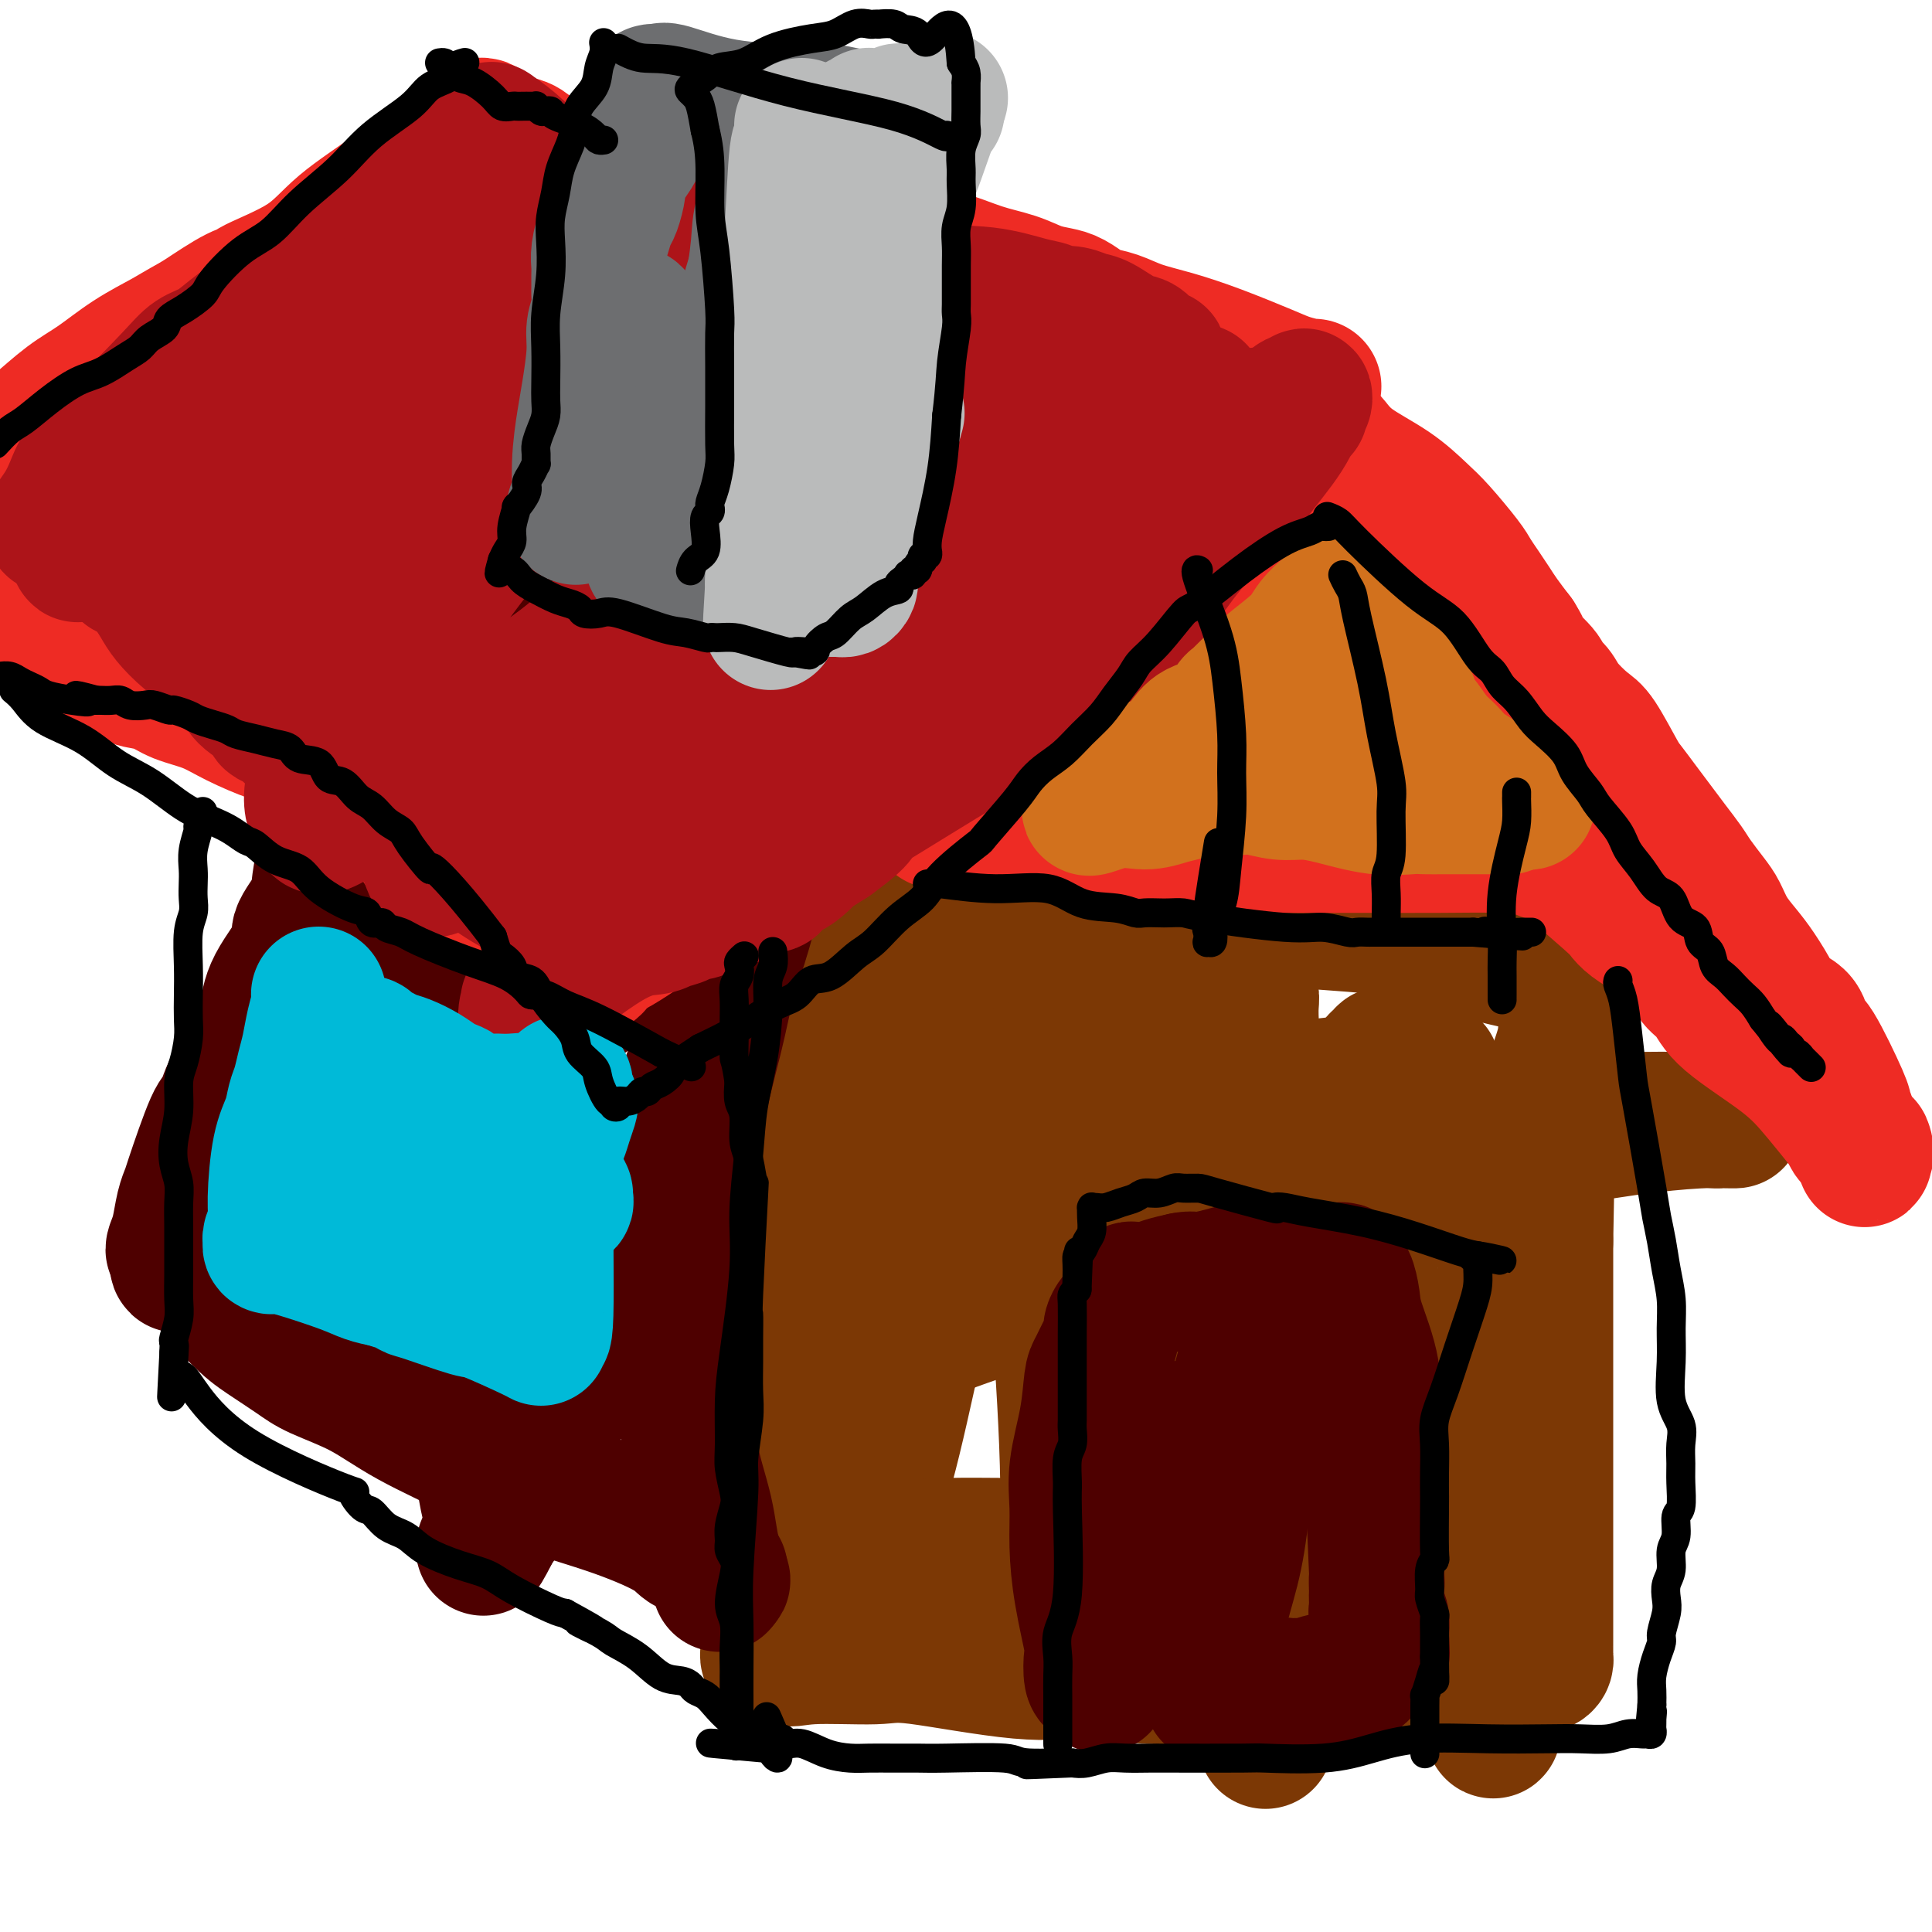 <svg viewBox='0 0 400 400' version='1.1' xmlns='http://www.w3.org/2000/svg' xmlns:xlink='http://www.w3.org/1999/xlink'><g fill='none' stroke='#7C3805' stroke-width='28' stroke-linecap='round' stroke-linejoin='round'><path d='M178,194c-0.016,0.647 -0.033,1.293 0,2c0.033,0.707 0.114,1.473 0,2c-0.114,0.527 -0.423,0.813 -1,4c-0.577,3.187 -1.421,9.273 -2,14c-0.579,4.727 -0.894,8.095 -2,12c-1.106,3.905 -3.005,8.347 -4,13c-0.995,4.653 -1.086,9.519 -2,14c-0.914,4.481 -2.650,8.579 -3,12c-0.350,3.421 0.687,6.166 0,15c-0.687,8.834 -3.098,23.756 -4,31c-0.902,7.244 -0.294,6.809 0,9c0.294,2.191 0.275,7.006 0,10c-0.275,2.994 -0.806,4.165 -1,5c-0.194,0.835 -0.050,1.334 0,2c0.050,0.666 0.005,1.499 0,2c-0.005,0.501 0.030,0.670 0,1c-0.030,0.330 -0.123,0.820 0,1c0.123,0.180 0.464,0.052 1,0c0.536,-0.052 1.268,-0.026 2,0'/><path d='M162,343c1.102,0.915 2.358,0.202 6,0c3.642,-0.202 9.670,0.107 13,0c3.330,-0.107 3.961,-0.631 9,0c5.039,0.631 14.486,2.418 21,3c6.514,0.582 10.094,-0.039 14,0c3.906,0.039 8.137,0.738 12,1c3.863,0.262 7.357,0.085 10,0c2.643,-0.085 4.433,-0.079 6,0c1.567,0.079 2.911,0.231 5,0c2.089,-0.231 4.925,-0.847 7,-1c2.075,-0.153 3.391,0.155 5,0c1.609,-0.155 3.513,-0.774 5,-1c1.487,-0.226 2.559,-0.060 5,0c2.441,0.060 6.251,0.013 8,0c1.749,-0.013 1.435,0.007 5,0c3.565,-0.007 11.008,-0.042 16,0c4.992,0.042 7.534,0.162 9,0c1.466,-0.162 1.857,-0.607 2,-1c0.143,-0.393 0.038,-0.734 0,-1c-0.038,-0.266 -0.010,-0.456 0,-1c0.010,-0.544 0.003,-1.441 0,-4c-0.003,-2.559 -0.001,-6.781 0,-13c0.001,-6.219 0.000,-14.434 0,-20c-0.000,-5.566 -0.000,-8.482 0,-12c0.000,-3.518 0.000,-7.640 0,-12c-0.000,-4.360 -0.000,-8.960 0,-13c0.000,-4.040 0.000,-7.520 0,-11'/><path d='M320,257c0.324,-15.665 0.133,-10.826 0,-11c-0.133,-0.174 -0.207,-5.359 0,-9c0.207,-3.641 0.697,-5.736 1,-8c0.303,-2.264 0.421,-4.696 1,-7c0.579,-2.304 1.619,-4.480 2,-7c0.381,-2.520 0.102,-5.386 0,-7c-0.102,-1.614 -0.026,-1.977 0,-2c0.026,-0.023 0.004,0.295 0,0c-0.004,-0.295 0.012,-1.204 0,-2c-0.012,-0.796 -0.052,-1.480 0,-2c0.052,-0.520 0.197,-0.876 0,-1c-0.197,-0.124 -0.736,-0.017 -1,0c-0.264,0.017 -0.254,-0.056 0,0c0.254,0.056 0.751,0.240 0,0c-0.751,-0.240 -2.751,-0.904 -3,-1c-0.249,-0.096 1.253,0.376 -1,0c-2.253,-0.376 -8.263,-1.599 -13,-3c-4.737,-1.401 -8.203,-2.979 -13,-4c-4.797,-1.021 -10.925,-1.484 -18,-2c-7.075,-0.516 -15.096,-1.084 -22,-2c-6.904,-0.916 -12.690,-2.179 -18,-3c-5.310,-0.821 -10.145,-1.202 -15,-2c-4.855,-0.798 -9.732,-2.015 -14,-3c-4.268,-0.985 -7.928,-1.738 -10,-2c-2.072,-0.262 -2.558,-0.032 -3,0c-0.442,0.032 -0.841,-0.134 -1,0c-0.159,0.134 -0.080,0.567 0,1'/><path d='M192,180c-15.746,-1.853 -4.611,0.016 0,2c4.611,1.984 2.700,4.083 2,7c-0.700,2.917 -0.187,6.653 0,14c0.187,7.347 0.047,18.305 0,28c-0.047,9.695 -0.001,18.128 -1,27c-0.999,8.872 -3.041,18.183 -5,27c-1.959,8.817 -3.833,17.140 -6,24c-2.167,6.860 -4.626,12.258 -6,16c-1.374,3.742 -1.661,5.828 -2,8c-0.339,2.172 -0.729,4.431 -1,5c-0.271,0.569 -0.422,-0.550 0,-2c0.422,-1.450 1.416,-3.230 2,-4c0.584,-0.770 0.758,-0.531 2,-4c1.242,-3.469 3.553,-10.647 5,-19c1.447,-8.353 2.032,-17.881 4,-26c1.968,-8.119 5.321,-14.827 9,-29c3.679,-14.173 7.686,-35.809 9,-45c1.314,-9.191 -0.065,-5.935 0,-8c0.065,-2.065 1.575,-9.450 2,-13c0.425,-3.550 -0.236,-3.266 0,-5c0.236,-1.734 1.369,-5.485 2,-7c0.631,-1.515 0.760,-0.794 1,-1c0.240,-0.206 0.592,-1.339 1,-2c0.408,-0.661 0.872,-0.851 1,0c0.128,0.851 -0.079,2.744 0,4c0.079,1.256 0.444,1.877 1,5c0.556,3.123 1.302,8.750 2,17c0.698,8.250 1.349,19.125 2,30'/><path d='M216,229c1.486,15.796 2.201,27.286 3,39c0.799,11.714 1.682,23.651 2,35c0.318,11.349 0.072,22.109 0,27c-0.072,4.891 0.031,3.912 0,3c-0.031,-0.912 -0.196,-1.756 0,-3c0.196,-1.244 0.752,-2.888 1,-4c0.248,-1.112 0.187,-1.691 1,-6c0.813,-4.309 2.500,-12.346 4,-19c1.500,-6.654 2.812,-11.924 6,-24c3.188,-12.076 8.251,-30.957 12,-43c3.749,-12.043 6.182,-17.249 8,-21c1.818,-3.751 3.020,-6.046 4,-7c0.980,-0.954 1.738,-0.567 2,0c0.262,0.567 0.028,1.313 0,3c-0.028,1.687 0.150,4.313 0,2c-0.150,-2.313 -0.629,-9.566 0,3c0.629,12.566 2.365,44.949 3,61c0.635,16.051 0.170,15.769 0,19c-0.170,3.231 -0.046,9.975 0,20c0.046,10.025 0.012,23.330 0,32c-0.012,8.670 -0.003,12.705 0,14c0.003,1.295 0.001,-0.151 0,-1c-0.001,-0.849 -0.000,-1.100 0,-3c0.000,-1.900 0.000,-5.450 0,-9'/><path d='M262,347c0.096,-5.541 0.337,-12.893 1,-22c0.663,-9.107 1.750,-19.969 3,-31c1.250,-11.031 2.664,-22.231 5,-32c2.336,-9.769 5.593,-18.109 8,-25c2.407,-6.891 3.963,-12.335 5,-15c1.037,-2.665 1.554,-2.550 2,-3c0.446,-0.450 0.821,-1.464 1,0c0.179,1.464 0.161,5.406 2,13c1.839,7.594 5.536,18.840 8,32c2.464,13.160 3.694,28.233 5,41c1.306,12.767 2.686,23.227 4,32c1.314,8.773 2.562,15.858 3,19c0.438,3.142 0.065,2.340 0,2c-0.065,-0.340 0.179,-0.219 0,-1c-0.179,-0.781 -0.779,-2.464 -1,-4c-0.221,-1.536 -0.063,-2.924 0,-7c0.063,-4.076 0.030,-10.838 0,-19c-0.030,-8.162 -0.057,-17.723 0,-28c0.057,-10.277 0.196,-21.269 0,-25c-0.196,-3.731 -0.728,-0.200 -1,1c-0.272,1.200 -0.283,0.069 1,3c1.283,2.931 3.860,9.924 5,14c1.140,4.076 0.841,5.236 1,8c0.159,2.764 0.775,7.133 1,10c0.225,2.867 0.061,4.234 0,5c-0.061,0.766 -0.017,0.933 0,1c0.017,0.067 0.009,0.033 0,0'/><path d='M315,316c1.246,6.332 0.863,1.161 -3,0c-3.863,-1.161 -11.204,1.689 -15,3c-3.796,1.311 -4.047,1.083 -7,1c-2.953,-0.083 -8.608,-0.023 -15,0c-6.392,0.023 -13.521,0.008 -21,0c-7.479,-0.008 -15.306,-0.009 -23,0c-7.694,0.009 -15.253,0.027 -21,0c-5.747,-0.027 -9.682,-0.099 -14,0c-4.318,0.099 -9.019,0.369 -12,1c-2.981,0.631 -4.241,1.623 -5,2c-0.759,0.377 -1.017,0.140 -1,0c0.017,-0.140 0.308,-0.182 1,0c0.692,0.182 1.783,0.587 3,1c1.217,0.413 2.559,0.835 6,1c3.441,0.165 8.981,0.072 12,0c3.019,-0.072 3.517,-0.124 8,0c4.483,0.124 12.952,0.425 23,0c10.048,-0.425 21.675,-1.575 26,-2c4.325,-0.425 1.346,-0.127 0,0c-1.346,0.127 -1.060,0.081 -1,0c0.060,-0.081 -0.105,-0.197 -3,0c-2.895,0.197 -8.521,0.709 -12,1c-3.479,0.291 -4.813,0.362 -10,0c-5.187,-0.362 -14.229,-1.158 -24,-2c-9.771,-0.842 -20.272,-1.731 -28,-4c-7.728,-2.269 -12.684,-5.917 -17,-8c-4.316,-2.083 -7.992,-2.599 -3,-8c4.992,-5.401 18.652,-15.685 26,-21c7.348,-5.315 8.385,-5.661 18,-9c9.615,-3.339 27.807,-9.669 46,-16'/><path d='M249,256c18.697,-6.796 33.439,-11.284 49,-15c15.561,-3.716 31.939,-6.658 43,-8c11.061,-1.342 16.804,-1.083 18,-1c1.196,0.083 -2.154,-0.011 -3,0c-0.846,0.011 0.814,0.126 -2,0c-2.814,-0.126 -10.100,-0.492 -20,0c-9.900,0.492 -22.413,1.842 -35,3c-12.587,1.158 -25.250,2.124 -36,3c-10.750,0.876 -19.589,1.661 -23,2c-3.411,0.339 -1.395,0.232 -1,0c0.395,-0.232 -0.830,-0.589 1,-2c1.830,-1.411 6.715,-3.875 10,-5c3.285,-1.125 4.970,-0.911 8,-2c3.030,-1.089 7.407,-3.482 13,-5c5.593,-1.518 12.404,-2.163 17,-3c4.596,-0.837 6.979,-1.867 8,-2c1.021,-0.133 0.680,0.630 0,1c-0.680,0.370 -1.699,0.348 -7,1c-5.301,0.652 -14.883,1.977 -27,3c-12.117,1.023 -26.770,1.745 -40,3c-13.230,1.255 -25.037,3.045 -30,4c-4.963,0.955 -3.080,1.077 -2,0c1.080,-1.077 1.359,-3.351 4,-5c2.641,-1.649 7.645,-2.673 14,-5c6.355,-2.327 14.061,-5.958 18,-8c3.939,-2.042 4.111,-2.495 8,-4c3.889,-1.505 11.496,-4.063 15,-5c3.504,-0.937 2.905,-0.252 3,0c0.095,0.252 0.884,0.072 1,0c0.116,-0.072 -0.442,-0.036 -1,0'/><path d='M252,206c8.940,-3.402 2.291,-0.907 -1,0c-3.291,0.907 -3.225,0.228 -4,0c-0.775,-0.228 -2.391,-0.004 -3,0c-0.609,0.004 -0.211,-0.213 0,-1c0.211,-0.787 0.235,-2.144 1,-4c0.765,-1.856 2.272,-4.211 3,-6c0.728,-1.789 0.677,-3.012 1,-4c0.323,-0.988 1.021,-1.742 1,-2c-0.021,-0.258 -0.760,-0.019 -1,0c-0.240,0.019 0.018,-0.180 -1,0c-1.018,0.180 -3.313,0.741 -6,2c-2.687,1.259 -5.768,3.217 -7,4c-1.232,0.783 -0.616,0.392 0,0'/></g>
<g fill='none' stroke='#4E0000' stroke-width='28' stroke-linecap='round' stroke-linejoin='round'><path d='M171,171c-0.279,-0.204 -0.558,-0.407 -1,-1c-0.442,-0.593 -1.048,-1.575 -3,-3c-1.952,-1.425 -5.249,-3.291 -8,-5c-2.751,-1.709 -4.955,-3.259 -9,-6c-4.045,-2.741 -9.931,-6.672 -14,-9c-4.069,-2.328 -6.323,-3.053 -8,-4c-1.677,-0.947 -2.779,-2.116 -4,-3c-1.221,-0.884 -2.563,-1.483 -4,-2c-1.437,-0.517 -2.969,-0.950 -5,-2c-2.031,-1.050 -4.560,-2.715 -7,-4c-2.440,-1.285 -4.791,-2.190 -6,-3c-1.209,-0.810 -1.276,-1.524 -2,-2c-0.724,-0.476 -2.104,-0.714 -3,-1c-0.896,-0.286 -1.306,-0.618 -2,-1c-0.694,-0.382 -1.670,-0.812 -2,-1c-0.330,-0.188 -0.013,-0.134 0,0c0.013,0.134 -0.276,0.349 -1,0c-0.724,-0.349 -1.882,-1.260 -3,-2c-1.118,-0.740 -2.197,-1.309 -3,-2c-0.803,-0.691 -1.329,-1.505 -2,-2c-0.671,-0.495 -1.488,-0.672 -2,-1c-0.512,-0.328 -0.718,-0.808 -1,-1c-0.282,-0.192 -0.641,-0.096 -1,0'/><path d='M80,116c-14.092,-8.460 -3.824,-2.108 0,1c3.824,3.108 1.202,2.974 0,4c-1.202,1.026 -0.983,3.213 -1,6c-0.017,2.787 -0.270,6.176 -1,9c-0.730,2.824 -1.936,5.084 -3,9c-1.064,3.916 -1.984,9.487 -3,14c-1.016,4.513 -2.127,7.969 -3,11c-0.873,3.031 -1.507,5.636 -2,8c-0.493,2.364 -0.843,4.487 -1,6c-0.157,1.513 -0.121,2.418 -1,4c-0.879,1.582 -2.674,3.843 -3,5c-0.326,1.157 0.817,1.210 0,3c-0.817,1.790 -3.595,5.318 -5,8c-1.405,2.682 -1.438,4.520 -2,7c-0.562,2.480 -1.653,5.604 -3,8c-1.347,2.396 -2.948,4.066 -4,6c-1.052,1.934 -1.553,4.133 -2,5c-0.447,0.867 -0.841,0.402 -2,3c-1.159,2.598 -3.085,8.258 -4,11c-0.915,2.742 -0.820,2.567 -1,3c-0.180,0.433 -0.634,1.475 -1,3c-0.366,1.525 -0.645,3.532 -1,5c-0.355,1.468 -0.788,2.395 -1,3c-0.212,0.605 -0.203,0.887 0,1c0.203,0.113 0.602,0.056 1,0'/><path d='M37,259c-0.928,4.482 0.250,2.688 1,2c0.750,-0.688 1.070,-0.271 3,2c1.930,2.271 5.468,6.395 8,9c2.532,2.605 4.056,3.692 6,5c1.944,1.308 4.309,2.837 6,4c1.691,1.163 2.710,1.959 5,3c2.290,1.041 5.853,2.328 9,4c3.147,1.672 5.879,3.728 10,6c4.121,2.272 9.631,4.759 14,7c4.369,2.241 7.598,4.237 12,6c4.402,1.763 9.978,3.295 15,5c5.022,1.705 9.492,3.584 12,5c2.508,1.416 3.054,2.368 4,3c0.946,0.632 2.291,0.942 3,1c0.709,0.058 0.782,-0.138 1,0c0.218,0.138 0.580,0.611 1,1c0.420,0.389 0.897,0.696 1,1c0.103,0.304 -0.169,0.606 0,1c0.169,0.394 0.777,0.880 1,1c0.223,0.120 0.060,-0.125 0,0c-0.060,0.125 -0.016,0.619 0,1c0.016,0.381 0.004,0.649 0,1c-0.004,0.351 -0.001,0.787 0,1c0.001,0.213 0.000,0.204 0,0c-0.000,-0.204 -0.000,-0.602 0,-1'/><path d='M149,327c1.549,1.095 -0.077,-1.168 -1,-4c-0.923,-2.832 -1.141,-6.234 -2,-10c-0.859,-3.766 -2.359,-7.895 -3,-12c-0.641,-4.105 -0.421,-8.187 -1,-13c-0.579,-4.813 -1.955,-10.356 -2,-16c-0.045,-5.644 1.243,-11.388 2,-18c0.757,-6.612 0.984,-14.091 2,-21c1.016,-6.909 2.822,-13.249 4,-18c1.178,-4.751 1.727,-7.913 3,-13c1.273,-5.087 3.268,-12.098 4,-16c0.732,-3.902 0.199,-4.695 0,-6c-0.199,-1.305 -0.064,-3.123 0,-4c0.064,-0.877 0.056,-0.812 0,-1c-0.056,-0.188 -0.158,-0.628 0,-1c0.158,-0.372 0.578,-0.677 1,-1c0.422,-0.323 0.845,-0.664 1,-1c0.155,-0.336 0.042,-0.666 0,-1c-0.042,-0.334 -0.012,-0.671 0,-1c0.012,-0.329 0.007,-0.648 0,-1c-0.007,-0.352 -0.015,-0.736 0,-1c0.015,-0.264 0.054,-0.408 0,0c-0.054,0.408 -0.200,1.368 0,3c0.200,1.632 0.747,3.935 0,9c-0.747,5.065 -2.789,12.893 -6,22c-3.211,9.107 -7.593,19.494 -12,31c-4.407,11.506 -8.841,24.133 -13,35c-4.159,10.867 -8.043,19.975 -12,28c-3.957,8.025 -7.989,14.968 -10,18c-2.011,3.032 -2.003,2.152 -2,2c0.003,-0.152 0.002,0.424 0,1'/><path d='M102,317c-3.745,7.352 -1.109,1.231 0,-1c1.109,-2.231 0.689,-0.573 0,-2c-0.689,-1.427 -1.648,-5.940 -2,-10c-0.352,-4.060 -0.096,-7.667 0,-15c0.096,-7.333 0.033,-18.391 0,-29c-0.033,-10.609 -0.037,-20.770 0,-31c0.037,-10.230 0.115,-20.528 0,-29c-0.115,-8.472 -0.424,-15.116 0,-19c0.424,-3.884 1.580,-5.007 2,-5c0.420,0.007 0.104,1.145 0,3c-0.104,1.855 0.005,4.426 0,5c-0.005,0.574 -0.124,-0.848 -1,5c-0.876,5.848 -2.508,18.966 -4,30c-1.492,11.034 -2.845,19.985 -4,28c-1.155,8.015 -2.113,15.094 -3,19c-0.887,3.906 -1.702,4.638 -2,5c-0.298,0.362 -0.080,0.355 0,0c0.080,-0.355 0.020,-1.056 0,-3c-0.020,-1.944 -0.001,-5.131 0,-4c0.001,1.131 -0.017,6.579 0,-8c0.017,-14.579 0.068,-49.186 0,-64c-0.068,-14.814 -0.255,-9.837 0,-12c0.255,-2.163 0.953,-11.467 2,-16c1.047,-4.533 2.442,-4.295 3,-4c0.558,0.295 0.279,0.648 0,1'/><path d='M93,161c0.831,-2.576 0.407,0.484 0,6c-0.407,5.516 -0.799,13.488 -2,24c-1.201,10.512 -3.212,23.566 -5,36c-1.788,12.434 -3.354,24.250 -6,34c-2.646,9.750 -6.371,17.435 -8,21c-1.629,3.565 -1.163,3.011 -1,3c0.163,-0.011 0.023,0.520 0,0c-0.023,-0.520 0.071,-2.090 0,-3c-0.071,-0.910 -0.307,-1.160 0,-5c0.307,-3.840 1.158,-11.269 2,-20c0.842,-8.731 1.676,-18.762 4,-29c2.324,-10.238 6.139,-20.681 10,-30c3.861,-9.319 7.767,-17.513 11,-23c3.233,-5.487 5.791,-8.265 7,-10c1.209,-1.735 1.068,-2.426 1,-2c-0.068,0.426 -0.064,1.969 0,3c0.064,1.031 0.189,1.550 1,5c0.811,3.450 2.309,9.830 3,15c0.691,5.170 0.574,9.131 0,14c-0.574,4.869 -1.605,10.645 -2,13c-0.395,2.355 -0.156,1.288 0,1c0.156,-0.288 0.228,0.201 0,-1c-0.228,-1.201 -0.754,-4.093 -1,-8c-0.246,-3.907 -0.210,-8.831 -1,-16c-0.790,-7.169 -2.405,-16.584 -3,-25c-0.595,-8.416 -0.170,-15.833 0,-20c0.170,-4.167 0.085,-5.083 0,-6'/><path d='M103,138c-0.610,-11.349 0.366,-2.222 1,2c0.634,4.222 0.928,3.541 1,4c0.072,0.459 -0.076,2.060 1,5c1.076,2.940 3.377,7.219 6,12c2.623,4.781 5.567,10.064 9,16c3.433,5.936 7.353,12.524 10,16c2.647,3.476 4.020,3.839 4,4c-0.020,0.161 -1.434,0.121 -2,0c-0.566,-0.121 -0.284,-0.324 -1,0c-0.716,0.324 -2.429,1.174 -4,2c-1.571,0.826 -2.998,1.630 -4,3c-1.002,1.370 -1.579,3.308 -2,4c-0.421,0.692 -0.687,0.139 -1,0c-0.313,-0.139 -0.673,0.136 -1,0c-0.327,-0.136 -0.621,-0.683 0,-4c0.621,-3.317 2.156,-9.404 3,-14c0.844,-4.596 0.998,-7.703 2,-10c1.002,-2.297 2.853,-3.786 4,-5c1.147,-1.214 1.590,-2.154 2,-2c0.410,0.154 0.786,1.403 1,2c0.214,0.597 0.267,0.542 1,2c0.733,1.458 2.148,4.429 4,8c1.852,3.571 4.143,7.741 5,10c0.857,2.259 0.281,2.605 0,3c-0.281,0.395 -0.268,0.837 0,1c0.268,0.163 0.791,0.047 1,0c0.209,-0.047 0.105,-0.023 0,0'/></g>
<g fill='none' stroke='#EE2B24' stroke-width='28' stroke-linecap='round' stroke-linejoin='round'><path d='M273,99c-0.353,-0.096 -0.705,-0.193 -1,0c-0.295,0.193 -0.532,0.675 -1,1c-0.468,0.325 -1.168,0.494 -2,1c-0.832,0.506 -1.795,1.349 -3,2c-1.205,0.651 -2.651,1.109 -4,2c-1.349,0.891 -2.600,2.216 -4,3c-1.400,0.784 -2.951,1.028 -4,2c-1.049,0.972 -1.598,2.673 -3,4c-1.402,1.327 -3.657,2.279 -6,4c-2.343,1.721 -4.774,4.212 -7,6c-2.226,1.788 -4.246,2.874 -7,5c-2.754,2.126 -6.241,5.294 -9,7c-2.759,1.706 -4.791,1.951 -7,3c-2.209,1.049 -4.594,2.901 -7,4c-2.406,1.099 -4.833,1.445 -6,2c-1.167,0.555 -1.074,1.317 -2,2c-0.926,0.683 -2.872,1.285 -4,2c-1.128,0.715 -1.440,1.543 -2,2c-0.560,0.457 -1.369,0.545 -2,1c-0.631,0.455 -1.085,1.278 -2,2c-0.915,0.722 -2.291,1.342 -3,2c-0.709,0.658 -0.750,1.352 -1,2c-0.250,0.648 -0.708,1.248 -1,2c-0.292,0.752 -0.419,1.655 -1,2c-0.581,0.345 -1.618,0.131 -2,0c-0.382,-0.131 -0.109,-0.180 0,0c0.109,0.180 0.055,0.590 0,1'/><path d='M182,163c-2.339,2.409 -1.186,1.433 -1,1c0.186,-0.433 -0.595,-0.322 -1,0c-0.405,0.322 -0.433,0.857 -1,1c-0.567,0.143 -1.671,-0.105 -2,0c-0.329,0.105 0.118,0.564 0,1c-0.118,0.436 -0.802,0.851 -1,1c-0.198,0.149 0.089,0.033 0,0c-0.089,-0.033 -0.553,0.016 -1,0c-0.447,-0.016 -0.878,-0.099 -1,0c-0.122,0.099 0.065,0.379 -1,1c-1.065,0.621 -3.382,1.584 -5,2c-1.618,0.416 -2.537,0.286 -4,1c-1.463,0.714 -3.471,2.272 -5,3c-1.529,0.728 -2.581,0.625 -4,1c-1.419,0.375 -3.207,1.227 -4,2c-0.793,0.773 -0.591,1.468 -1,2c-0.409,0.532 -1.428,0.903 -2,1c-0.572,0.097 -0.696,-0.078 -1,0c-0.304,0.078 -0.790,0.410 -1,1c-0.210,0.590 -0.146,1.438 0,2c0.146,0.562 0.373,0.837 0,1c-0.373,0.163 -1.347,0.212 -2,1c-0.653,0.788 -0.985,2.315 -2,3c-1.015,0.685 -2.712,0.529 -4,1c-1.288,0.471 -2.168,1.569 -4,3c-1.832,1.431 -4.618,3.196 -6,4c-1.382,0.804 -1.360,0.649 -2,1c-0.640,0.351 -1.942,1.210 -3,2c-1.058,0.790 -1.874,1.511 -3,2c-1.126,0.489 -2.563,0.744 -4,1'/><path d='M116,202c-4.657,2.635 -3.301,2.223 -3,2c0.301,-0.223 -0.453,-0.256 -1,0c-0.547,0.256 -0.886,0.800 -1,1c-0.114,0.200 -0.004,0.055 0,0c0.004,-0.055 -0.097,-0.019 0,0c0.097,0.019 0.393,0.020 1,0c0.607,-0.020 1.524,-0.062 2,0c0.476,0.062 0.510,0.227 1,0c0.490,-0.227 1.435,-0.848 2,-1c0.565,-0.152 0.750,0.164 1,0c0.250,-0.164 0.565,-0.809 1,-1c0.435,-0.191 0.990,0.073 1,0c0.010,-0.073 -0.523,-0.485 0,-1c0.523,-0.515 2.104,-1.135 3,-2c0.896,-0.865 1.106,-1.974 2,-3c0.894,-1.026 2.471,-1.969 4,-3c1.529,-1.031 3.008,-2.152 4,-3c0.992,-0.848 1.496,-1.424 2,-2'/><path d='M135,189c2.813,-3.148 2.345,-4.018 3,-5c0.655,-0.982 2.434,-2.074 5,-4c2.566,-1.926 5.919,-4.684 9,-7c3.081,-2.316 5.890,-4.190 8,-6c2.110,-1.810 3.521,-3.557 5,-5c1.479,-1.443 3.024,-2.581 4,-3c0.976,-0.419 1.381,-0.118 2,-1c0.619,-0.882 1.453,-2.946 2,-4c0.547,-1.054 0.809,-1.099 2,-2c1.191,-0.901 3.311,-2.657 5,-4c1.689,-1.343 2.946,-2.274 4,-3c1.054,-0.726 1.906,-1.246 3,-2c1.094,-0.754 2.431,-1.741 4,-3c1.569,-1.259 3.372,-2.788 5,-4c1.628,-1.212 3.081,-2.106 4,-3c0.919,-0.894 1.302,-1.788 2,-3c0.698,-1.212 1.709,-2.743 3,-4c1.291,-1.257 2.863,-2.240 4,-3c1.137,-0.760 1.840,-1.298 5,-3c3.160,-1.702 8.777,-4.568 11,-6c2.223,-1.432 1.053,-1.429 1,-2c-0.053,-0.571 1.011,-1.714 2,-2c0.989,-0.286 1.903,0.286 3,0c1.097,-0.286 2.378,-1.429 4,-2c1.622,-0.571 3.584,-0.568 5,-1c1.416,-0.432 2.285,-1.298 4,-2c1.715,-0.702 4.274,-1.240 6,-2c1.726,-0.760 2.619,-1.743 3,-2c0.381,-0.257 0.252,0.212 1,0c0.748,-0.212 2.374,-1.106 4,-2'/><path d='M258,99c5.637,-2.349 4.730,-2.720 5,-3c0.270,-0.280 1.717,-0.468 3,-1c1.283,-0.532 2.400,-1.410 3,-2c0.600,-0.590 0.682,-0.894 1,-1c0.318,-0.106 0.873,-0.014 1,0c0.127,0.014 -0.173,-0.049 0,0c0.173,0.049 0.821,0.209 1,0c0.179,-0.209 -0.110,-0.788 0,-1c0.110,-0.212 0.617,-0.057 1,0c0.383,0.057 0.640,0.016 1,0c0.360,-0.016 0.823,-0.007 1,0c0.177,0.007 0.069,0.013 0,0c-0.069,-0.013 -0.097,-0.043 0,0c0.097,0.043 0.320,0.161 1,1c0.680,0.839 1.818,2.399 4,4c2.182,1.601 5.410,3.243 8,5c2.590,1.757 4.542,3.628 6,5c1.458,1.372 2.421,2.243 4,4c1.579,1.757 3.773,4.398 5,6c1.227,1.602 1.486,2.164 2,3c0.514,0.836 1.282,1.946 2,3c0.718,1.054 1.386,2.053 2,3c0.614,0.947 1.176,1.842 2,3c0.824,1.158 1.912,2.579 3,4'/><path d='M314,132c2.468,3.866 0.637,2.532 1,3c0.363,0.468 2.919,2.738 4,4c1.081,1.262 0.686,1.516 1,2c0.314,0.484 1.338,1.198 2,2c0.662,0.802 0.963,1.694 2,3c1.037,1.306 2.808,3.027 4,4c1.192,0.973 1.803,1.197 3,3c1.197,1.803 2.981,5.185 4,7c1.019,1.815 1.274,2.065 2,3c0.726,0.935 1.923,2.556 3,4c1.077,1.444 2.036,2.711 3,4c0.964,1.289 1.935,2.598 3,4c1.065,1.402 2.224,2.895 3,4c0.776,1.105 1.170,1.821 2,3c0.830,1.179 2.098,2.820 3,4c0.902,1.180 1.440,1.899 2,3c0.560,1.101 1.142,2.584 2,4c0.858,1.416 1.991,2.764 3,4c1.009,1.236 1.895,2.360 3,4c1.105,1.640 2.429,3.796 3,5c0.571,1.204 0.390,1.455 1,2c0.610,0.545 2.010,1.383 3,2c0.990,0.617 1.571,1.014 2,2c0.429,0.986 0.708,2.561 1,3c0.292,0.439 0.599,-0.258 2,2c1.401,2.258 3.898,7.473 5,10c1.102,2.527 0.811,2.368 1,3c0.189,0.632 0.859,2.055 1,3c0.141,0.945 -0.245,1.413 0,2c0.245,0.587 1.123,1.294 2,2'/><path d='M385,237c2.084,3.767 1.293,0.685 1,0c-0.293,-0.685 -0.089,1.029 0,2c0.089,0.971 0.064,1.201 0,1c-0.064,-0.201 -0.167,-0.832 0,-1c0.167,-0.168 0.604,0.128 -1,-2c-1.604,-2.128 -5.250,-6.681 -8,-10c-2.750,-3.319 -4.604,-5.403 -8,-8c-3.396,-2.597 -8.333,-5.707 -11,-8c-2.667,-2.293 -3.065,-3.768 -4,-5c-0.935,-1.232 -2.409,-2.222 -3,-3c-0.591,-0.778 -0.299,-1.345 -1,-2c-0.701,-0.655 -2.393,-1.397 -3,-2c-0.607,-0.603 -0.127,-1.068 -1,-2c-0.873,-0.932 -3.098,-2.330 -4,-3c-0.902,-0.670 -0.482,-0.611 -1,-1c-0.518,-0.389 -1.974,-1.225 -3,-2c-1.026,-0.775 -1.622,-1.490 -2,-2c-0.378,-0.510 -0.538,-0.816 -3,-3c-2.462,-2.184 -7.227,-6.245 -9,-8c-1.773,-1.755 -0.554,-1.203 0,-1c0.554,0.203 0.444,0.058 0,0c-0.444,-0.058 -1.222,-0.029 -2,0'/><path d='M322,177c-7.696,-6.740 -3.436,-2.591 -2,-1c1.436,1.591 0.047,0.622 -2,0c-2.047,-0.622 -4.753,-0.899 -8,-1c-3.247,-0.101 -7.036,-0.027 -12,0c-4.964,0.027 -11.102,0.007 -15,0c-3.898,-0.007 -5.555,-0.002 -8,0c-2.445,0.002 -5.678,0.000 -8,0c-2.322,-0.000 -3.732,0.001 -5,0c-1.268,-0.001 -2.395,-0.003 -3,0c-0.605,0.003 -0.688,0.011 -1,0c-0.312,-0.011 -0.853,-0.041 -1,0c-0.147,0.041 0.101,0.155 -1,0c-1.101,-0.155 -3.550,-0.577 -6,-1'/><path d='M250,174c-13.638,-0.569 -11.733,-0.491 -13,-1c-1.267,-0.509 -5.706,-1.604 -10,-2c-4.294,-0.396 -8.443,-0.092 -10,0c-1.557,0.092 -0.523,-0.028 -1,0c-0.477,0.028 -2.465,0.204 -4,0c-1.535,-0.204 -2.615,-0.787 -4,-1c-1.385,-0.213 -3.074,-0.057 -4,0c-0.926,0.057 -1.089,0.015 -2,0c-0.911,-0.015 -2.570,-0.004 -4,0c-1.430,0.004 -2.631,0.001 -3,0c-0.369,-0.001 0.093,-0.000 0,0c-0.093,0.000 -0.741,0.000 -1,0c-0.259,-0.000 -0.130,-0.000 0,0'/><path d='M272,80c-0.056,0.079 -0.112,0.159 -1,0c-0.888,-0.159 -2.606,-0.556 -4,-1c-1.394,-0.444 -2.462,-0.935 -5,-2c-2.538,-1.065 -6.546,-2.705 -10,-4c-3.454,-1.295 -6.352,-2.244 -9,-3c-2.648,-0.756 -5.044,-1.320 -7,-2c-1.956,-0.680 -3.471,-1.478 -5,-2c-1.529,-0.522 -3.073,-0.769 -4,-1c-0.927,-0.231 -1.239,-0.446 -2,-1c-0.761,-0.554 -1.971,-1.446 -3,-2c-1.029,-0.554 -1.876,-0.771 -3,-1c-1.124,-0.229 -2.525,-0.470 -4,-1c-1.475,-0.530 -3.025,-1.349 -5,-2c-1.975,-0.651 -4.377,-1.133 -7,-2c-2.623,-0.867 -5.469,-2.120 -9,-3c-3.531,-0.880 -7.748,-1.389 -12,-2c-4.252,-0.611 -8.538,-1.325 -12,-2c-3.462,-0.675 -6.098,-1.312 -10,-2c-3.902,-0.688 -9.070,-1.427 -11,-2c-1.930,-0.573 -0.621,-0.980 -1,-1c-0.379,-0.020 -2.444,0.345 -4,0c-1.556,-0.345 -2.603,-1.402 -4,-2c-1.397,-0.598 -3.145,-0.738 -4,-1c-0.855,-0.262 -0.816,-0.646 -2,-1c-1.184,-0.354 -3.592,-0.677 -6,-1'/><path d='M128,39c-10.037,-2.118 -2.130,-0.413 0,0c2.130,0.413 -1.517,-0.466 -3,-1c-1.483,-0.534 -0.803,-0.723 -1,-1c-0.197,-0.277 -1.273,-0.641 -2,-1c-0.727,-0.359 -1.107,-0.711 -2,-1c-0.893,-0.289 -2.299,-0.515 -4,-1c-1.701,-0.485 -3.699,-1.230 -5,-2c-1.301,-0.770 -1.907,-1.565 -3,-2c-1.093,-0.435 -2.674,-0.509 -4,-1c-1.326,-0.491 -2.398,-1.400 -3,-2c-0.602,-0.600 -0.733,-0.891 -1,-1c-0.267,-0.109 -0.671,-0.034 -1,0c-0.329,0.034 -0.582,0.029 -1,0c-0.418,-0.029 -1.002,-0.082 -1,0c0.002,0.082 0.590,0.299 0,1c-0.590,0.701 -2.360,1.887 -5,4c-2.640,2.113 -6.152,5.155 -10,8c-3.848,2.845 -8.031,5.494 -11,8c-2.969,2.506 -4.724,4.868 -8,7c-3.276,2.132 -8.074,4.036 -10,5c-1.926,0.964 -0.980,0.990 -1,1c-0.020,0.010 -1.006,0.003 -3,1c-1.994,0.997 -4.997,2.999 -8,5'/><path d='M41,66c-4.658,2.589 -5.303,3.061 -7,4c-1.697,0.939 -4.446,2.345 -7,4c-2.554,1.655 -4.914,3.559 -7,5c-2.086,1.441 -3.899,2.419 -6,4c-2.101,1.581 -4.491,3.764 -6,5c-1.509,1.236 -2.137,1.525 -3,2c-0.863,0.475 -1.961,1.136 -3,2c-1.039,0.864 -2.020,1.932 -3,3'/><path d='M7,128c-1.657,-1.046 -3.313,-2.092 0,0c3.313,2.092 11.596,7.322 16,10c4.404,2.678 4.930,2.803 6,3c1.070,0.197 2.685,0.466 4,1c1.315,0.534 2.328,1.331 4,2c1.672,0.669 4.001,1.208 6,2c1.999,0.792 3.667,1.837 6,3c2.333,1.163 5.330,2.443 7,3c1.670,0.557 2.013,0.391 3,1c0.987,0.609 2.620,1.994 4,3c1.380,1.006 2.509,1.635 3,2c0.491,0.365 0.343,0.468 1,1c0.657,0.532 2.117,1.493 3,2c0.883,0.507 1.187,0.560 2,1c0.813,0.440 2.133,1.266 3,2c0.867,0.734 1.280,1.375 2,2c0.720,0.625 1.748,1.235 3,2c1.252,0.765 2.730,1.685 4,3c1.270,1.315 2.334,3.026 3,4c0.666,0.974 0.934,1.210 2,2c1.066,0.790 2.928,2.134 4,3c1.072,0.866 1.352,1.254 2,2c0.648,0.746 1.662,1.850 3,3c1.338,1.150 2.999,2.347 4,3c1.001,0.653 1.340,0.763 2,1c0.660,0.237 1.639,0.602 2,1c0.361,0.398 0.103,0.828 0,1c-0.103,0.172 -0.052,0.086 0,0'/></g>
<g fill='none' stroke='#AD1419' stroke-width='28' stroke-linecap='round' stroke-linejoin='round'><path d='M248,81c0.151,0.353 0.301,0.706 0,1c-0.301,0.294 -1.054,0.529 -2,1c-0.946,0.471 -2.086,1.177 -3,2c-0.914,0.823 -1.602,1.764 -3,3c-1.398,1.236 -3.507,2.767 -5,4c-1.493,1.233 -2.369,2.167 -3,3c-0.631,0.833 -1.017,1.566 -2,3c-0.983,1.434 -2.562,3.569 -4,5c-1.438,1.431 -2.735,2.157 -4,4c-1.265,1.843 -2.498,4.801 -4,7c-1.502,2.199 -3.273,3.638 -5,5c-1.727,1.362 -3.412,2.645 -5,4c-1.588,1.355 -3.080,2.780 -4,4c-0.920,1.220 -1.266,2.233 -2,3c-0.734,0.767 -1.854,1.288 -3,2c-1.146,0.712 -2.318,1.617 -4,3c-1.682,1.383 -3.875,3.245 -5,4c-1.125,0.755 -1.184,0.402 -2,1c-0.816,0.598 -2.390,2.146 -4,3c-1.610,0.854 -3.255,1.015 -5,2c-1.745,0.985 -3.589,2.794 -5,4c-1.411,1.206 -2.388,1.808 -4,3c-1.612,1.192 -3.857,2.975 -6,4c-2.143,1.025 -4.184,1.293 -6,2c-1.816,0.707 -3.408,1.854 -5,3'/><path d='M153,161c-8.214,5.316 -4.251,3.105 -4,3c0.251,-0.105 -3.212,1.897 -5,3c-1.788,1.103 -1.900,1.308 -3,2c-1.100,0.692 -3.187,1.873 -5,3c-1.813,1.127 -3.351,2.201 -4,3c-0.649,0.799 -0.408,1.324 -1,2c-0.592,0.676 -2.018,1.505 -3,2c-0.982,0.495 -1.521,0.658 -2,1c-0.479,0.342 -0.898,0.862 -2,2c-1.102,1.138 -2.887,2.893 -4,4c-1.113,1.107 -1.553,1.567 -2,2c-0.447,0.433 -0.902,0.838 -1,1c-0.098,0.162 0.161,0.081 0,0c-0.161,-0.081 -0.741,-0.162 -1,0c-0.259,0.162 -0.195,0.568 -1,0c-0.805,-0.568 -2.477,-2.111 -4,-3c-1.523,-0.889 -2.898,-1.123 -6,-3c-3.102,-1.877 -7.932,-5.395 -12,-8c-4.068,-2.605 -7.373,-4.297 -11,-7c-3.627,-2.703 -7.574,-6.418 -10,-8c-2.426,-1.582 -3.329,-1.031 -6,-3c-2.671,-1.969 -7.110,-6.458 -9,-8c-1.890,-1.542 -1.230,-0.138 -1,0c0.230,0.138 0.031,-0.991 -1,-2c-1.031,-1.009 -2.895,-1.899 -4,-3c-1.105,-1.101 -1.451,-2.412 -2,-3c-0.549,-0.588 -1.300,-0.454 -2,-1c-0.700,-0.546 -1.350,-1.773 -2,-3'/><path d='M45,137c-3.517,-3.420 -1.809,-1.968 -2,-2c-0.191,-0.032 -2.281,-1.546 -4,-3c-1.719,-1.454 -3.068,-2.848 -4,-4c-0.932,-1.152 -1.447,-2.064 -2,-3c-0.553,-0.936 -1.144,-1.897 -2,-3c-0.856,-1.103 -1.978,-2.347 -3,-3c-1.022,-0.653 -1.944,-0.715 -2,-1c-0.056,-0.285 0.756,-0.794 0,-2c-0.756,-1.206 -3.078,-3.108 -4,-4c-0.922,-0.892 -0.443,-0.774 -1,-1c-0.557,-0.226 -2.149,-0.796 -3,-1c-0.851,-0.204 -0.962,-0.040 -1,0c-0.038,0.040 -0.003,-0.042 0,0c0.003,0.042 -0.028,0.207 0,0c0.028,-0.207 0.113,-0.788 0,-1c-0.113,-0.212 -0.426,-0.057 -1,0c-0.574,0.057 -1.411,0.016 -2,0c-0.589,-0.016 -0.930,-0.006 -1,0c-0.070,0.006 0.131,0.008 0,0c-0.131,-0.008 -0.593,-0.024 -1,0c-0.407,0.024 -0.760,0.089 -1,0c-0.240,-0.089 -0.368,-0.333 0,-1c0.368,-0.667 1.233,-1.756 2,-3c0.767,-1.244 1.437,-2.643 2,-4c0.563,-1.357 1.018,-2.674 2,-4c0.982,-1.326 2.491,-2.663 4,-4'/><path d='M21,93c1.914,-2.850 1.698,-1.974 4,-4c2.302,-2.026 7.122,-6.954 10,-10c2.878,-3.046 3.815,-4.211 5,-5c1.185,-0.789 2.617,-1.201 4,-2c1.383,-0.799 2.715,-1.985 4,-3c1.285,-1.015 2.522,-1.860 4,-3c1.478,-1.140 3.199,-2.574 5,-4c1.801,-1.426 3.684,-2.843 5,-4c1.316,-1.157 2.066,-2.053 3,-3c0.934,-0.947 2.051,-1.945 3,-3c0.949,-1.055 1.729,-2.165 3,-3c1.271,-0.835 3.031,-1.393 4,-2c0.969,-0.607 1.147,-1.261 2,-2c0.853,-0.739 2.382,-1.562 3,-2c0.618,-0.438 0.324,-0.489 1,-1c0.676,-0.511 2.322,-1.481 3,-2c0.678,-0.519 0.387,-0.587 1,-1c0.613,-0.413 2.128,-1.172 3,-2c0.872,-0.828 1.099,-1.724 2,-2c0.901,-0.276 2.476,0.068 3,0c0.524,-0.068 -0.003,-0.549 0,-1c0.003,-0.451 0.535,-0.871 1,-1c0.465,-0.129 0.861,0.033 2,-1c1.139,-1.033 3.020,-3.259 4,-4c0.980,-0.741 1.058,0.005 1,0c-0.058,-0.005 -0.253,-0.761 0,-1c0.253,-0.239 0.954,0.039 1,0c0.046,-0.039 -0.565,-0.395 0,0c0.565,0.395 2.304,1.541 4,3c1.696,1.459 3.348,3.229 5,5'/><path d='M111,35c2.663,1.544 3.822,1.905 8,4c4.178,2.095 11.376,5.923 16,8c4.624,2.077 6.672,2.402 9,3c2.328,0.598 4.934,1.469 7,2c2.066,0.531 3.593,0.721 5,1c1.407,0.279 2.695,0.646 5,1c2.305,0.354 5.626,0.694 7,1c1.374,0.306 0.800,0.578 2,1c1.200,0.422 4.172,0.996 7,1c2.828,0.004 5.510,-0.560 8,0c2.490,0.560 4.786,2.245 8,3c3.214,0.755 7.346,0.581 11,1c3.654,0.419 6.830,1.432 9,2c2.170,0.568 3.333,0.692 4,1c0.667,0.308 0.837,0.801 1,1c0.163,0.199 0.319,0.102 1,0c0.681,-0.102 1.887,-0.211 3,0c1.113,0.211 2.133,0.743 3,1c0.867,0.257 1.580,0.241 3,1c1.420,0.759 3.547,2.295 5,3c1.453,0.705 2.232,0.579 3,1c0.768,0.421 1.527,1.387 2,2c0.473,0.613 0.662,0.872 1,1c0.338,0.128 0.825,0.126 1,0c0.175,-0.126 0.039,-0.376 0,0c-0.039,0.376 0.021,1.379 0,2c-0.021,0.621 -0.121,0.859 -1,2c-0.879,1.141 -2.537,3.183 -6,6c-3.463,2.817 -8.732,6.408 -14,10'/><path d='M219,94c-5.094,4.033 -7.328,5.115 -11,7c-3.672,1.885 -8.783,4.573 -13,7c-4.217,2.427 -7.539,4.592 -11,7c-3.461,2.408 -7.062,5.058 -11,8c-3.938,2.942 -8.213,6.177 -12,9c-3.787,2.823 -7.085,5.234 -11,8c-3.915,2.766 -8.449,5.887 -12,8c-3.551,2.113 -6.121,3.220 -9,5c-2.879,1.780 -6.067,4.235 -9,6c-2.933,1.765 -5.612,2.839 -8,4c-2.388,1.161 -4.487,2.407 -6,3c-1.513,0.593 -2.440,0.531 -3,1c-0.560,0.469 -0.752,1.468 -2,3c-1.248,1.532 -3.553,3.596 -5,5c-1.447,1.404 -2.036,2.147 -3,3c-0.964,0.853 -2.303,1.817 -3,2c-0.697,0.183 -0.750,-0.414 -1,-1c-0.250,-0.586 -0.695,-1.161 0,-2c0.695,-0.839 2.531,-1.942 3,-3c0.469,-1.058 -0.430,-2.070 5,-9c5.430,-6.930 17.189,-19.776 23,-26c5.811,-6.224 5.673,-5.825 8,-7c2.327,-1.175 7.118,-3.922 12,-7c4.882,-3.078 9.855,-6.485 14,-9c4.145,-2.515 7.462,-4.139 10,-6c2.538,-1.861 4.297,-3.960 6,-6c1.703,-2.040 3.352,-4.020 5,-6'/><path d='M175,98c2.092,-2.905 1.821,-4.166 3,-6c1.179,-1.834 3.807,-4.240 6,-6c2.193,-1.760 3.951,-2.876 5,-4c1.049,-1.124 1.388,-2.258 2,-3c0.612,-0.742 1.497,-1.092 2,-2c0.503,-0.908 0.626,-2.374 1,-3c0.374,-0.626 1.001,-0.411 1,0c-0.001,0.411 -0.630,1.018 -1,1c-0.370,-0.018 -0.480,-0.663 -3,1c-2.520,1.663 -7.451,5.632 -10,8c-2.549,2.368 -2.715,3.133 -4,4c-1.285,0.867 -3.687,1.835 -12,8c-8.313,6.165 -22.537,17.527 -31,25c-8.463,7.473 -11.166,11.056 -16,15c-4.834,3.944 -11.801,8.250 -18,13c-6.199,4.750 -11.632,9.944 -16,13c-4.368,3.056 -7.670,3.973 -10,5c-2.330,1.027 -3.687,2.165 -5,3c-1.313,0.835 -2.582,1.367 -3,1c-0.418,-0.367 0.015,-1.631 0,-2c-0.015,-0.369 -0.478,0.159 -1,-1c-0.522,-1.159 -1.102,-4.004 1,-9c2.102,-4.996 6.886,-12.142 12,-19c5.114,-6.858 10.557,-13.429 16,-20'/><path d='M94,120c7.296,-9.784 11.535,-14.744 17,-21c5.465,-6.256 12.157,-13.809 17,-20c4.843,-6.191 7.836,-11.020 10,-14c2.164,-2.980 3.500,-4.112 4,-5c0.500,-0.888 0.163,-1.534 0,-2c-0.163,-0.466 -0.154,-0.754 0,-1c0.154,-0.246 0.452,-0.452 0,0c-0.452,0.452 -1.656,1.563 -3,2c-1.344,0.437 -2.829,0.202 -6,2c-3.171,1.798 -8.028,5.630 -11,8c-2.972,2.370 -4.058,3.279 -10,9c-5.942,5.721 -16.741,16.255 -24,23c-7.259,6.745 -10.977,9.700 -15,13c-4.023,3.300 -8.349,6.946 -11,9c-2.651,2.054 -3.627,2.517 -4,3c-0.373,0.483 -0.143,0.986 0,1c0.143,0.014 0.200,-0.463 0,-1c-0.200,-0.537 -0.657,-1.136 -1,-3c-0.343,-1.864 -0.573,-4.995 1,-9c1.573,-4.005 4.948,-8.884 8,-13c3.052,-4.116 5.782,-7.470 9,-12c3.218,-4.530 6.924,-10.235 11,-16c4.076,-5.765 8.520,-11.591 12,-16c3.480,-4.409 5.994,-7.403 7,-9c1.006,-1.597 0.503,-1.799 0,-2'/><path d='M105,46c7.428,-10.344 2.496,-2.205 0,1c-2.496,3.205 -2.558,1.477 -3,1c-0.442,-0.477 -1.266,0.298 -3,2c-1.734,1.702 -4.380,4.330 -7,7c-2.620,2.670 -5.213,5.382 -8,8c-2.787,2.618 -5.766,5.143 -9,9c-3.234,3.857 -6.723,9.048 -10,13c-3.277,3.952 -6.344,6.667 -8,9c-1.656,2.333 -1.903,4.284 -2,5c-0.097,0.716 -0.043,0.198 0,0c0.043,-0.198 0.076,-0.075 0,0c-0.076,0.075 -0.260,0.101 0,-1c0.260,-1.101 0.963,-3.328 4,-9c3.037,-5.672 8.407,-14.788 13,-21c4.593,-6.212 8.407,-9.520 11,-12c2.593,-2.480 3.964,-4.133 5,-5c1.036,-0.867 1.737,-0.950 2,-1c0.263,-0.050 0.088,-0.069 0,0c-0.088,0.069 -0.088,0.225 -1,1c-0.912,0.775 -2.734,2.171 -5,4c-2.266,1.829 -4.974,4.093 -9,7c-4.026,2.907 -9.370,6.456 -13,9c-3.630,2.544 -5.548,4.083 -11,9c-5.452,4.917 -14.439,13.213 -20,18c-5.561,4.787 -7.697,6.067 -9,7c-1.303,0.933 -1.774,1.520 -2,2c-0.226,0.480 -0.207,0.851 0,1c0.207,0.149 0.604,0.074 1,0'/><path d='M21,110c-10.205,9.057 -2.219,3.199 3,0c5.219,-3.199 7.671,-3.739 10,-4c2.329,-0.261 4.534,-0.243 8,-1c3.466,-0.757 8.194,-2.290 14,-4c5.806,-1.710 12.691,-3.596 21,-7c8.309,-3.404 18.041,-8.327 24,-11c5.959,-2.673 8.145,-3.097 10,-4c1.855,-0.903 3.380,-2.284 5,-3c1.620,-0.716 3.336,-0.765 4,-1c0.664,-0.235 0.275,-0.655 1,-1c0.725,-0.345 2.563,-0.613 4,-1c1.437,-0.387 2.474,-0.891 3,-1c0.526,-0.109 0.542,0.178 1,0c0.458,-0.178 1.358,-0.821 2,-1c0.642,-0.179 1.027,0.107 2,0c0.973,-0.107 2.534,-0.605 4,-1c1.466,-0.395 2.836,-0.686 4,-1c1.164,-0.314 2.123,-0.649 3,-1c0.877,-0.351 1.674,-0.717 2,-1c0.326,-0.283 0.181,-0.483 0,0c-0.181,0.483 -0.400,1.649 0,3c0.400,1.351 1.418,2.887 1,6c-0.418,3.113 -2.271,7.805 -4,11c-1.729,3.195 -3.333,4.895 -5,7c-1.667,2.105 -3.395,4.616 -5,6c-1.605,1.384 -3.086,1.642 -4,2c-0.914,0.358 -1.261,0.817 -1,1c0.261,0.183 1.131,0.092 2,0'/><path d='M130,103c0.090,1.876 6.814,-1.434 12,-4c5.186,-2.566 8.833,-4.386 13,-6c4.167,-1.614 8.854,-3.020 11,-4c2.146,-0.980 1.752,-1.534 2,-2c0.248,-0.466 1.137,-0.845 2,-1c0.863,-0.155 1.700,-0.085 2,0c0.300,0.085 0.062,0.186 1,0c0.938,-0.186 3.052,-0.657 4,-1c0.948,-0.343 0.729,-0.556 1,0c0.271,0.556 1.031,1.881 1,3c-0.031,1.119 -0.853,2.031 -2,4c-1.147,1.969 -2.617,4.996 -5,8c-2.383,3.004 -5.678,5.986 -7,7c-1.322,1.014 -0.671,0.060 0,-1c0.671,-1.060 1.362,-2.225 3,-4c1.638,-1.775 4.224,-4.160 8,-6c3.776,-1.840 8.741,-3.134 13,-4c4.259,-0.866 7.812,-1.304 11,-2c3.188,-0.696 6.012,-1.649 8,-2c1.988,-0.351 3.139,-0.100 4,0c0.861,0.100 1.430,0.050 2,0'/><path d='M214,88c6.026,-1.246 2.089,-0.361 1,0c-1.089,0.361 0.668,0.199 0,2c-0.668,1.801 -3.760,5.564 -5,9c-1.240,3.436 -0.628,6.544 -2,8c-1.372,1.456 -4.728,1.258 -6,1c-1.272,-0.258 -0.459,-0.577 0,-1c0.459,-0.423 0.563,-0.950 1,-2c0.437,-1.050 1.206,-2.624 2,-4c0.794,-1.376 1.613,-2.555 3,-4c1.387,-1.445 3.342,-3.158 6,-5c2.658,-1.842 6.020,-3.814 8,-5c1.980,-1.186 2.579,-1.587 3,-2c0.421,-0.413 0.663,-0.839 1,-1c0.337,-0.161 0.771,-0.057 1,0c0.229,0.057 0.255,0.067 1,0c0.745,-0.067 2.208,-0.211 3,0c0.792,0.211 0.913,0.778 3,1c2.087,0.222 6.138,0.098 8,0c1.862,-0.098 1.534,-0.169 2,0c0.466,0.169 1.728,0.577 4,1c2.272,0.423 5.556,0.859 7,1c1.444,0.141 1.050,-0.015 1,0c-0.050,0.015 0.246,0.201 1,0c0.754,-0.201 1.967,-0.789 3,-1c1.033,-0.211 1.885,-0.046 3,0c1.115,0.046 2.492,-0.026 3,0c0.508,0.026 0.145,0.150 0,0c-0.145,-0.150 -0.073,-0.575 0,-1'/><path d='M266,85c6.355,0.009 1.744,0.032 0,0c-1.744,-0.032 -0.621,-0.118 0,0c0.621,0.118 0.742,0.442 1,0c0.258,-0.442 0.655,-1.649 1,-2c0.345,-0.351 0.637,0.156 1,0c0.363,-0.156 0.797,-0.974 1,-1c0.203,-0.026 0.173,0.740 0,1c-0.173,0.260 -0.491,0.016 -1,1c-0.509,0.984 -1.208,3.198 -3,6c-1.792,2.802 -4.675,6.192 -6,8c-1.325,1.808 -1.091,2.033 -3,4c-1.909,1.967 -5.963,5.676 -9,9c-3.037,3.324 -5.059,6.265 -7,9c-1.941,2.735 -3.803,5.266 -6,7c-2.197,1.734 -4.731,2.671 -7,5c-2.269,2.329 -4.273,6.050 -6,8c-1.727,1.950 -3.175,2.128 -5,3c-1.825,0.872 -4.026,2.439 -6,4c-1.974,1.561 -3.720,3.116 -5,4c-1.280,0.884 -2.094,1.096 -7,4c-4.906,2.904 -13.903,8.500 -18,11c-4.097,2.500 -3.295,1.904 -3,2c0.295,0.096 0.084,0.885 -1,2c-1.084,1.115 -3.042,2.558 -5,4'/><path d='M172,174c-8.465,5.478 -4.626,2.172 -4,2c0.626,-0.172 -1.959,2.790 -4,4c-2.041,1.210 -3.539,0.668 -4,1c-0.461,0.332 0.113,1.537 0,2c-0.113,0.463 -0.914,0.183 -1,0c-0.086,-0.183 0.545,-0.269 0,0c-0.545,0.269 -2.264,0.894 -3,1c-0.736,0.106 -0.489,-0.307 -1,0c-0.511,0.307 -1.781,1.335 -3,2c-1.219,0.665 -2.389,0.967 -3,1c-0.611,0.033 -0.665,-0.202 -1,0c-0.335,0.202 -0.953,0.842 -1,1c-0.047,0.158 0.475,-0.165 0,0c-0.475,0.165 -1.948,0.818 -3,1c-1.052,0.182 -1.684,-0.109 -2,0c-0.316,0.109 -0.315,0.616 -1,1c-0.685,0.384 -2.056,0.645 -3,1c-0.944,0.355 -1.462,0.805 -3,1c-1.538,0.195 -4.097,0.134 -9,3c-4.903,2.866 -12.151,8.660 -15,11c-2.849,2.340 -1.300,1.225 -1,1c0.300,-0.225 -0.650,0.439 -1,2c-0.350,1.561 -0.100,4.017 0,5c0.100,0.983 0.050,0.491 0,0'/></g>
<g fill='none' stroke='#D2711D' stroke-width='28' stroke-linecap='round' stroke-linejoin='round'><path d='M276,125c0.035,-0.045 0.070,-0.090 0,0c-0.070,0.090 -0.244,0.316 -1,1c-0.756,0.684 -2.094,1.826 -3,3c-0.906,1.174 -1.380,2.381 -3,4c-1.620,1.619 -4.384,3.650 -6,5c-1.616,1.350 -2.082,2.018 -3,3c-0.918,0.982 -2.287,2.279 -3,3c-0.713,0.721 -0.770,0.867 -1,1c-0.230,0.133 -0.632,0.253 -1,1c-0.368,0.747 -0.702,2.122 -2,3c-1.298,0.878 -3.559,1.258 -5,2c-1.441,0.742 -2.062,1.847 -3,3c-0.938,1.153 -2.193,2.353 -3,3c-0.807,0.647 -1.164,0.740 -2,1c-0.836,0.260 -2.150,0.685 -3,1c-0.850,0.315 -1.237,0.519 -2,1c-0.763,0.481 -1.900,1.239 -3,2c-1.100,0.761 -2.161,1.523 -3,2c-0.839,0.477 -1.457,0.667 -2,1c-0.543,0.333 -1.012,0.809 -1,1c0.012,0.191 0.506,0.095 1,0'/><path d='M227,166c-3.700,2.617 0.051,0.659 3,0c2.949,-0.659 5.095,-0.019 7,0c1.905,0.019 3.567,-0.583 5,-1c1.433,-0.417 2.636,-0.649 4,-1c1.364,-0.351 2.888,-0.822 4,-1c1.112,-0.178 1.812,-0.062 3,0c1.188,0.062 2.866,0.071 4,0c1.134,-0.071 1.725,-0.222 3,0c1.275,0.222 3.234,0.816 5,1c1.766,0.184 3.339,-0.042 5,0c1.661,0.042 3.409,0.351 6,1c2.591,0.649 6.024,1.638 9,2c2.976,0.362 5.496,0.097 7,0c1.504,-0.097 1.992,-0.026 3,0c1.008,0.026 2.537,0.007 4,0c1.463,-0.007 2.860,-0.002 4,0c1.140,0.002 2.022,0.000 3,0c0.978,-0.000 2.052,0.001 3,0c0.948,-0.001 1.771,-0.003 2,0c0.229,0.003 -0.134,0.011 0,0c0.134,-0.011 0.767,-0.041 1,0c0.233,0.041 0.067,0.155 0,0c-0.067,-0.155 -0.033,-0.577 0,-1'/><path d='M312,166c9.266,0.382 1.430,-0.164 -2,-1c-3.430,-0.836 -2.455,-1.961 -3,-3c-0.545,-1.039 -2.609,-1.993 -4,-3c-1.391,-1.007 -2.109,-2.067 -3,-3c-0.891,-0.933 -1.956,-1.737 -3,-3c-1.044,-1.263 -2.068,-2.984 -3,-4c-0.932,-1.016 -1.774,-1.326 -2,-2c-0.226,-0.674 0.164,-1.710 0,-2c-0.164,-0.290 -0.881,0.168 -1,0c-0.119,-0.168 0.360,-0.962 0,-2c-0.360,-1.038 -1.560,-2.320 -2,-3c-0.440,-0.680 -0.122,-0.757 0,-1c0.122,-0.243 0.047,-0.653 0,-1c-0.047,-0.347 -0.065,-0.630 0,-1c0.065,-0.370 0.214,-0.826 0,-1c-0.214,-0.174 -0.789,-0.067 -1,0c-0.211,0.067 -0.057,0.095 0,0c0.057,-0.095 0.016,-0.313 0,0c-0.016,0.313 -0.008,1.156 0,2'/><path d='M288,138c-1.357,-1.266 -0.251,3.070 0,5c0.251,1.930 -0.353,1.455 -1,2c-0.647,0.545 -1.336,2.111 -2,3c-0.664,0.889 -1.302,1.103 -2,2c-0.698,0.897 -1.455,2.479 -2,3c-0.545,0.521 -0.878,-0.018 -1,0c-0.122,0.018 -0.033,0.592 0,1c0.033,0.408 0.009,0.648 0,1c-0.009,0.352 -0.003,0.815 0,1c0.003,0.185 0.001,0.093 0,0'/></g>
<g fill='none' stroke='#00BAD8' stroke-width='28' stroke-linecap='round' stroke-linejoin='round'><path d='M66,206c-0.024,-0.139 -0.048,-0.278 0,0c0.048,0.278 0.168,0.973 0,2c-0.168,1.027 -0.623,2.385 -1,4c-0.377,1.615 -0.678,3.488 -1,5c-0.322,1.512 -0.667,2.664 -1,4c-0.333,1.336 -0.654,2.857 -1,4c-0.346,1.143 -0.719,1.908 -1,3c-0.281,1.092 -0.472,2.510 -1,4c-0.528,1.490 -1.395,3.053 -2,6c-0.605,2.947 -0.948,7.277 -1,10c-0.052,2.723 0.185,3.840 0,5c-0.185,1.160 -0.794,2.363 -1,3c-0.206,0.637 -0.010,0.708 0,1c0.010,0.292 -0.168,0.806 0,1c0.168,0.194 0.680,0.069 1,0c0.320,-0.069 0.448,-0.082 1,0c0.552,0.082 1.530,0.259 4,1c2.470,0.741 6.434,2.046 9,3c2.566,0.954 3.733,1.558 5,2c1.267,0.442 2.633,0.721 4,1'/><path d='M80,265c4.570,1.561 3.994,0.965 4,1c0.006,0.035 0.594,0.703 1,1c0.406,0.297 0.631,0.224 3,1c2.369,0.776 6.884,2.402 9,3c2.116,0.598 1.834,0.167 4,1c2.166,0.833 6.781,2.931 9,4c2.219,1.069 2.044,1.108 2,1c-0.044,-0.108 0.044,-0.363 0,-1c-0.044,-0.637 -0.219,-1.655 0,-1c0.219,0.655 0.832,2.983 1,-3c0.168,-5.983 -0.110,-20.277 0,-26c0.110,-5.723 0.607,-2.875 1,-3c0.393,-0.125 0.680,-3.225 1,-5c0.320,-1.775 0.671,-2.227 1,-3c0.329,-0.773 0.634,-1.867 1,-3c0.366,-1.133 0.791,-2.305 1,-3c0.209,-0.695 0.203,-0.913 0,-1c-0.203,-0.087 -0.601,-0.044 -1,0'/><path d='M117,228c0.651,-7.425 -1.221,-1.988 -2,0c-0.779,1.988 -0.463,0.526 -2,0c-1.537,-0.526 -4.926,-0.116 -7,0c-2.074,0.116 -2.834,-0.062 -4,0c-1.166,0.062 -2.737,0.365 -4,0c-1.263,-0.365 -2.218,-1.397 -3,-2c-0.782,-0.603 -1.393,-0.777 -2,-1c-0.607,-0.223 -1.212,-0.493 -2,-1c-0.788,-0.507 -1.759,-1.249 -3,-2c-1.241,-0.751 -2.752,-1.512 -4,-2c-1.248,-0.488 -2.233,-0.705 -3,-1c-0.767,-0.295 -1.316,-0.668 -2,-1c-0.684,-0.332 -1.504,-0.622 -2,-1c-0.496,-0.378 -0.669,-0.843 -1,-1c-0.331,-0.157 -0.818,-0.007 -1,0c-0.182,0.007 -0.057,-0.130 0,0c0.057,0.130 0.045,0.526 1,2c0.955,1.474 2.876,4.027 4,6c1.124,1.973 1.451,3.366 2,5c0.549,1.634 1.321,3.510 2,5c0.679,1.490 1.264,2.595 3,5c1.736,2.405 4.621,6.109 6,8c1.379,1.891 1.251,1.969 1,2c-0.251,0.031 -0.626,0.016 -1,0'/><path d='M93,249c2.477,5.179 0.670,2.127 0,1c-0.670,-1.127 -0.203,-0.329 -1,0c-0.797,0.329 -2.857,0.190 -4,0c-1.143,-0.190 -1.369,-0.432 -2,-1c-0.631,-0.568 -1.668,-1.461 -4,-3c-2.332,-1.539 -5.960,-3.725 -8,-5c-2.040,-1.275 -2.493,-1.641 -3,-2c-0.507,-0.359 -1.070,-0.712 -1,-1c0.070,-0.288 0.772,-0.512 2,0c1.228,0.512 2.982,1.759 6,3c3.018,1.241 7.300,2.477 12,4c4.700,1.523 9.819,3.333 14,4c4.181,0.667 7.422,0.190 9,0c1.578,-0.190 1.491,-0.093 2,0c0.509,0.093 1.615,0.183 2,0c0.385,-0.183 0.051,-0.637 0,-1c-0.051,-0.363 0.182,-0.633 0,-1c-0.182,-0.367 -0.780,-0.829 -1,-1c-0.220,-0.171 -0.063,-0.049 0,0c0.063,0.049 0.031,0.024 0,0'/></g>
<g fill='none' stroke='#4E0000' stroke-width='28' stroke-linecap='round' stroke-linejoin='round'><path d='M228,349c-0.313,-0.423 -0.626,-0.847 -1,-1c-0.374,-0.153 -0.808,-0.037 -1,-1c-0.192,-0.963 -0.142,-3.007 0,-4c0.142,-0.993 0.376,-0.936 0,-3c-0.376,-2.064 -1.362,-6.250 -2,-10c-0.638,-3.750 -0.928,-7.064 -1,-10c-0.072,-2.936 0.074,-5.495 0,-8c-0.074,-2.505 -0.367,-4.958 0,-8c0.367,-3.042 1.395,-6.674 2,-10c0.605,-3.326 0.788,-6.347 1,-8c0.212,-1.653 0.452,-1.938 1,-3c0.548,-1.062 1.404,-2.900 2,-4c0.596,-1.100 0.933,-1.463 1,-2c0.067,-0.537 -0.136,-1.248 0,-2c0.136,-0.752 0.611,-1.545 1,-2c0.389,-0.455 0.692,-0.570 1,-1c0.308,-0.430 0.622,-1.173 1,-2c0.378,-0.827 0.822,-1.739 1,-2c0.178,-0.261 0.092,0.127 0,0c-0.092,-0.127 -0.188,-0.769 0,-1c0.188,-0.231 0.661,-0.051 1,0c0.339,0.051 0.544,-0.028 1,0c0.456,0.028 1.161,0.161 2,0c0.839,-0.161 1.811,-0.618 3,-1c1.189,-0.382 2.594,-0.691 4,-1'/><path d='M245,265c2.133,-0.420 1.965,0.031 3,0c1.035,-0.031 3.273,-0.544 5,-1c1.727,-0.456 2.943,-0.854 4,-1c1.057,-0.146 1.956,-0.039 3,0c1.044,0.039 2.234,0.011 3,0c0.766,-0.011 1.109,-0.004 3,0c1.891,0.004 5.329,0.005 7,0c1.671,-0.005 1.575,-0.015 2,0c0.425,0.015 1.371,0.055 2,0c0.629,-0.055 0.940,-0.204 1,0c0.060,0.204 -0.130,0.760 0,1c0.130,0.240 0.581,0.165 1,1c0.419,0.835 0.805,2.581 1,4c0.195,1.419 0.200,2.510 1,5c0.800,2.490 2.397,6.377 3,10c0.603,3.623 0.214,6.981 0,9c-0.214,2.019 -0.254,2.698 0,9c0.254,6.302 0.800,18.227 1,23c0.200,4.773 0.054,2.396 0,2c-0.054,-0.396 -0.015,1.190 0,2c0.015,0.810 0.008,0.845 0,1c-0.008,0.155 -0.016,0.431 0,1c0.016,0.569 0.057,1.431 0,2c-0.057,0.569 -0.211,0.843 0,1c0.211,0.157 0.788,0.196 1,1c0.212,0.804 0.061,2.373 0,3c-0.061,0.627 -0.030,0.314 0,0'/><path d='M286,338c0.312,8.307 0.094,2.075 0,0c-0.094,-2.075 -0.062,0.006 0,1c0.062,0.994 0.153,0.900 0,1c-0.153,0.100 -0.551,0.394 -1,1c-0.449,0.606 -0.949,1.524 -1,2c-0.051,0.476 0.348,0.510 0,1c-0.348,0.490 -1.444,1.438 -2,2c-0.556,0.562 -0.572,0.739 -2,1c-1.428,0.261 -4.269,0.605 -6,1c-1.731,0.395 -2.353,0.842 -3,1c-0.647,0.158 -1.318,0.029 -2,0c-0.682,-0.029 -1.375,0.044 -2,0c-0.625,-0.044 -1.181,-0.204 -2,0c-0.819,0.204 -1.901,0.773 -3,1c-1.099,0.227 -2.214,0.113 -3,0c-0.786,-0.113 -1.244,-0.225 -2,0c-0.756,0.225 -1.809,0.787 -3,1c-1.191,0.213 -2.521,0.076 -3,0c-0.479,-0.076 -0.109,-0.092 0,0c0.109,0.092 -0.043,0.293 0,0c0.043,-0.293 0.281,-1.079 0,-2c-0.281,-0.921 -1.080,-1.977 -1,-4c0.080,-2.023 1.040,-5.011 2,-8'/><path d='M252,337c0.724,-4.330 2.035,-8.153 3,-12c0.965,-3.847 1.583,-7.716 2,-12c0.417,-4.284 0.634,-8.982 1,-12c0.366,-3.018 0.883,-4.357 1,-7c0.117,-2.643 -0.165,-6.592 0,-9c0.165,-2.408 0.776,-3.277 1,-4c0.224,-0.723 0.061,-1.300 0,-2c-0.061,-0.700 -0.019,-1.523 0,-2c0.019,-0.477 0.016,-0.610 0,-1c-0.016,-0.390 -0.045,-1.039 0,-1c0.045,0.039 0.165,0.767 0,1c-0.165,0.233 -0.615,-0.027 -1,1c-0.385,1.027 -0.705,3.343 -2,8c-1.295,4.657 -3.566,11.656 -5,14c-1.434,2.344 -2.031,0.033 -3,4c-0.969,3.967 -2.311,14.213 -3,20c-0.689,5.787 -0.724,7.117 -1,9c-0.276,1.883 -0.792,4.321 -1,5c-0.208,0.679 -0.108,-0.402 0,-1c0.108,-0.598 0.224,-0.715 0,-2c-0.224,-1.285 -0.789,-3.739 -1,-5c-0.211,-1.261 -0.067,-1.328 0,-5c0.067,-3.672 0.056,-10.950 0,-15c-0.056,-4.050 -0.159,-4.871 0,-6c0.159,-1.129 0.579,-2.564 1,-4'/><path d='M244,299c0.019,-6.014 0.065,-2.050 0,-1c-0.065,1.050 -0.241,-0.813 0,-1c0.241,-0.187 0.898,1.302 1,2c0.102,0.698 -0.351,0.606 0,1c0.351,0.394 1.506,1.273 2,3c0.494,1.727 0.329,4.303 1,7c0.671,2.697 2.180,5.517 3,8c0.820,2.483 0.952,4.630 1,7c0.048,2.370 0.014,4.963 0,6c-0.014,1.037 -0.007,0.519 0,0'/></g>
<g fill='none' stroke='#6D6E70' stroke-width='28' stroke-linecap='round' stroke-linejoin='round'><path d='M120,106c-0.391,0.667 -0.781,1.333 -1,1c-0.219,-0.333 -0.266,-1.667 0,-2c0.266,-0.333 0.846,0.333 1,-1c0.154,-1.333 -0.117,-4.667 0,-8c0.117,-3.333 0.624,-6.667 1,-9c0.376,-2.333 0.623,-3.666 1,-6c0.377,-2.334 0.886,-5.670 1,-8c0.114,-2.330 -0.166,-3.653 0,-5c0.166,-1.347 0.777,-2.716 1,-4c0.223,-1.284 0.059,-2.481 0,-3c-0.059,-0.519 -0.013,-0.358 0,-1c0.013,-0.642 -0.008,-2.088 0,-3c0.008,-0.912 0.043,-1.292 0,-2c-0.043,-0.708 -0.165,-1.744 0,-3c0.165,-1.256 0.618,-2.731 1,-4c0.382,-1.269 0.693,-2.331 1,-3c0.307,-0.669 0.611,-0.946 1,-2c0.389,-1.054 0.864,-2.886 1,-4c0.136,-1.114 -0.066,-1.511 0,-2c0.066,-0.489 0.400,-1.070 1,-2c0.600,-0.930 1.468,-2.208 2,-3c0.532,-0.792 0.730,-1.099 1,-2c0.270,-0.901 0.611,-2.396 1,-3c0.389,-0.604 0.825,-0.315 1,-1c0.175,-0.685 0.087,-2.342 0,-4'/><path d='M134,22c1.770,-4.823 1.196,-1.880 1,-1c-0.196,0.880 -0.014,-0.303 0,-1c0.014,-0.697 -0.139,-0.909 0,-1c0.139,-0.091 0.571,-0.062 1,0c0.429,0.062 0.854,0.159 1,0c0.146,-0.159 0.013,-0.572 2,0c1.987,0.572 6.094,2.129 11,3c4.906,0.871 10.610,1.057 14,1c3.390,-0.057 4.464,-0.357 7,0c2.536,0.357 6.532,1.370 10,2c3.468,0.630 6.407,0.876 8,1c1.593,0.124 1.840,0.126 2,0c0.160,-0.126 0.235,-0.378 0,0c-0.235,0.378 -0.778,1.387 -1,1c-0.222,-0.387 -0.122,-2.170 -2,2c-1.878,4.170 -5.735,14.294 -7,19c-1.265,4.706 0.063,3.993 0,5c-0.063,1.007 -1.517,3.733 -2,7c-0.483,3.267 0.005,7.076 0,10c-0.005,2.924 -0.502,4.962 -1,7'/><path d='M178,77c-0.460,5.561 -0.109,4.962 0,6c0.109,1.038 -0.023,3.713 0,6c0.023,2.287 0.201,4.187 0,6c-0.201,1.813 -0.779,3.540 -1,5c-0.221,1.460 -0.084,2.654 0,4c0.084,1.346 0.113,2.846 0,4c-0.113,1.154 -0.370,1.963 -1,3c-0.630,1.037 -1.633,2.301 -2,3c-0.367,0.699 -0.097,0.833 0,1c0.097,0.167 0.022,0.367 0,1c-0.022,0.633 0.009,1.700 0,2c-0.009,0.300 -0.057,-0.168 0,0c0.057,0.168 0.221,0.970 0,1c-0.221,0.030 -0.825,-0.712 -1,-1c-0.175,-0.288 0.080,-0.120 0,0c-0.080,0.120 -0.494,0.194 -2,0c-1.506,-0.194 -4.103,-0.654 -6,-1c-1.897,-0.346 -3.093,-0.577 -4,-1c-0.907,-0.423 -1.523,-1.038 -3,-1c-1.477,0.038 -3.813,0.728 -5,1c-1.187,0.272 -1.225,0.124 -2,0c-0.775,-0.124 -2.285,-0.226 -4,0c-1.715,0.226 -3.633,0.779 -5,1c-1.367,0.221 -2.184,0.111 -3,0'/><path d='M139,117c-3.410,0.308 -2.434,0.080 -2,0c0.434,-0.080 0.328,-0.010 0,0c-0.328,0.010 -0.877,-0.038 -1,0c-0.123,0.038 0.180,0.164 0,0c-0.180,-0.164 -0.844,-0.616 -1,-1c-0.156,-0.384 0.195,-0.700 0,-1c-0.195,-0.300 -0.935,-0.584 -1,-2c-0.065,-1.416 0.545,-3.964 1,-6c0.455,-2.036 0.756,-3.559 2,-6c1.244,-2.441 3.431,-5.801 5,-9c1.569,-3.199 2.519,-6.236 4,-9c1.481,-2.764 3.493,-5.255 5,-8c1.507,-2.745 2.509,-5.744 3,-8c0.491,-2.256 0.471,-3.767 1,-6c0.529,-2.233 1.606,-5.187 2,-7c0.394,-1.813 0.106,-2.486 1,-7c0.894,-4.514 2.972,-12.869 4,-16c1.028,-3.131 1.008,-1.037 1,0c-0.008,1.037 -0.004,1.019 0,1'/><path d='M163,32c1.397,-5.493 0.391,-1.727 -1,2c-1.391,3.727 -3.167,7.414 -4,10c-0.833,2.586 -0.724,4.073 -1,7c-0.276,2.927 -0.936,7.296 -2,15c-1.064,7.704 -2.533,18.745 -3,26c-0.467,7.255 0.069,10.726 0,13c-0.069,2.274 -0.744,3.352 -1,4c-0.256,0.648 -0.094,0.865 0,1c0.094,0.135 0.119,0.188 0,0c-0.119,-0.188 -0.382,-0.618 -1,-2c-0.618,-1.382 -1.590,-3.718 -2,-5c-0.410,-1.282 -0.257,-1.511 -2,-5c-1.743,-3.489 -5.382,-10.237 -7,-14c-1.618,-3.763 -1.215,-4.542 -2,-7c-0.785,-2.458 -2.759,-6.596 -4,-9c-1.241,-2.404 -1.749,-3.073 -2,-3c-0.251,0.073 -0.246,0.888 0,1c0.246,0.112 0.735,-0.478 1,1c0.265,1.478 0.308,5.025 1,8c0.692,2.975 2.032,5.378 3,8c0.968,2.622 1.562,5.463 2,7c0.438,1.537 0.719,1.768 1,2'/><path d='M139,92c1.467,4.422 1.133,1.978 1,1c-0.133,-0.978 -0.067,-0.489 0,0'/></g>
<g fill='none' stroke='#BABBBB' stroke-width='28' stroke-linecap='round' stroke-linejoin='round'><path d='M166,26c-0.024,0.567 -0.048,1.134 0,2c0.048,0.866 0.167,2.033 0,2c-0.167,-0.033 -0.619,-1.264 -1,2c-0.381,3.264 -0.691,11.025 -1,16c-0.309,4.975 -0.618,7.165 -1,10c-0.382,2.835 -0.838,6.313 -1,9c-0.162,2.687 -0.029,4.581 0,7c0.029,2.419 -0.045,5.363 0,8c0.045,2.637 0.208,4.966 0,7c-0.208,2.034 -0.788,3.773 -1,5c-0.212,1.227 -0.057,1.943 0,3c0.057,1.057 0.015,2.454 0,4c-0.015,1.546 -0.004,3.242 0,4c0.004,0.758 0.001,0.578 0,1c-0.001,0.422 0.001,1.447 0,2c-0.001,0.553 -0.004,0.633 0,1c0.004,0.367 0.015,1.019 0,1c-0.015,-0.019 -0.057,-0.710 0,0c0.057,0.710 0.211,2.820 0,4c-0.211,1.180 -0.789,1.429 -1,2c-0.211,0.571 -0.057,1.462 0,2c0.057,0.538 0.015,0.722 0,1c-0.015,0.278 -0.004,0.651 0,1c0.004,0.349 0.002,0.675 0,1'/><path d='M160,121c-0.906,14.923 -0.171,4.731 0,1c0.171,-3.731 -0.222,-1.000 0,0c0.222,1.000 1.058,0.268 2,0c0.942,-0.268 1.988,-0.072 3,0c1.012,0.072 1.988,0.019 3,0c1.012,-0.019 2.060,-0.005 3,0c0.940,0.005 1.771,0.002 2,0c0.229,-0.002 -0.145,-0.003 0,0c0.145,0.003 0.810,0.011 1,0c0.190,-0.011 -0.093,-0.042 0,0c0.093,0.042 0.563,0.156 1,0c0.437,-0.156 0.841,-0.580 1,-1c0.159,-0.420 0.073,-0.834 0,-1c-0.073,-0.166 -0.132,-0.084 0,-1c0.132,-0.916 0.455,-2.829 1,-4c0.545,-1.171 1.312,-1.598 2,-4c0.688,-2.402 1.298,-6.778 2,-10c0.702,-3.222 1.497,-5.291 2,-7c0.503,-1.709 0.715,-3.060 1,-4c0.285,-0.940 0.642,-1.470 1,-2'/><path d='M185,88c1.392,-4.917 0.373,-1.210 0,0c-0.373,1.210 -0.100,-0.077 0,-1c0.100,-0.923 0.027,-1.481 0,-2c-0.027,-0.519 -0.007,-0.999 0,-2c0.007,-1.001 0.002,-2.525 0,-4c-0.002,-1.475 -0.000,-2.902 0,-4c0.000,-1.098 0.000,-1.867 0,-3c-0.000,-1.133 0.000,-2.629 0,-4c-0.000,-1.371 -0.001,-2.617 0,-4c0.001,-1.383 0.004,-2.904 0,-4c-0.004,-1.096 -0.015,-1.769 0,-3c0.015,-1.231 0.057,-3.020 0,-4c-0.057,-0.980 -0.212,-1.149 0,-2c0.212,-0.851 0.793,-2.382 1,-3c0.207,-0.618 0.040,-0.322 0,-1c-0.040,-0.678 0.046,-2.331 0,-3c-0.046,-0.669 -0.222,-0.353 0,-1c0.222,-0.647 0.844,-2.257 1,-3c0.156,-0.743 -0.154,-0.618 0,-1c0.154,-0.382 0.773,-1.271 1,-2c0.227,-0.729 0.061,-1.299 0,-1c-0.061,0.299 -0.016,1.467 1,-1c1.016,-2.467 3.004,-8.568 4,-11c0.996,-2.432 0.999,-1.193 1,-1c0.001,0.193 0.000,-0.659 0,-1c-0.000,-0.341 -0.000,-0.170 0,0'/><path d='M194,22c1.283,-3.402 0.492,-0.908 0,0c-0.492,0.908 -0.685,0.228 -1,0c-0.315,-0.228 -0.752,-0.005 -1,0c-0.248,0.005 -0.308,-0.209 -1,0c-0.692,0.209 -2.018,0.841 -3,1c-0.982,0.159 -1.621,-0.153 -2,0c-0.379,0.153 -0.497,0.773 -1,1c-0.503,0.227 -1.392,0.061 -2,0c-0.608,-0.061 -0.934,-0.017 -1,0c-0.066,0.017 0.127,0.008 0,0c-0.127,-0.008 -0.573,-0.016 -1,0c-0.427,0.016 -0.836,0.057 -1,0c-0.164,-0.057 -0.083,-0.211 0,0c0.083,0.211 0.166,0.789 0,1c-0.166,0.211 -0.583,0.057 -1,0c-0.417,-0.057 -0.833,-0.016 -1,0c-0.167,0.016 -0.083,0.008 0,0'/></g>
<g fill='none' stroke='#000000' stroke-width='6' stroke-linecap='round' stroke-linejoin='round'><path d='M160,197c0.117,1.046 0.235,2.093 0,3c-0.235,0.907 -0.822,1.675 -1,3c-0.178,1.325 0.053,3.208 0,6c-0.053,2.792 -0.391,6.494 -1,10c-0.609,3.506 -1.490,6.816 -2,10c-0.510,3.184 -0.648,6.241 -1,10c-0.352,3.759 -0.917,8.221 -1,12c-0.083,3.779 0.317,6.876 0,12c-0.317,5.124 -1.349,12.276 -2,17c-0.651,4.724 -0.919,7.021 -1,10c-0.081,2.979 0.027,6.639 0,9c-0.027,2.361 -0.189,3.423 0,5c0.189,1.577 0.729,3.668 1,5c0.271,1.332 0.272,1.904 0,3c-0.272,1.096 -0.818,2.716 -1,4c-0.182,1.284 -0.001,2.230 0,3c0.001,0.770 -0.178,1.362 0,2c0.178,0.638 0.713,1.321 1,2c0.287,0.679 0.326,1.355 0,3c-0.326,1.645 -1.015,4.261 -1,6c0.015,1.739 0.736,2.601 1,4c0.264,1.399 0.071,3.334 0,5c-0.071,1.666 -0.019,3.061 0,4c0.019,0.939 0.005,1.420 0,2c-0.005,0.580 -0.001,1.258 0,2c0.001,0.742 0.000,1.550 0,2c-0.000,0.450 -0.000,0.544 0,1c0.000,0.456 0.000,1.273 0,2c-0.000,0.727 -0.000,1.363 0,2'/><path d='M152,356c0.381,10.387 0.834,3.355 1,1c0.166,-2.355 0.044,-0.032 0,1c-0.044,1.032 -0.012,0.773 0,1c0.012,0.227 0.003,0.940 0,1c-0.003,0.060 -0.001,-0.533 0,-1c0.001,-0.467 -0.001,-0.810 0,-2c0.001,-1.190 0.004,-3.228 0,-5c-0.004,-1.772 -0.016,-3.278 0,-6c0.016,-2.722 0.061,-6.660 0,-10c-0.061,-3.340 -0.227,-6.082 0,-11c0.227,-4.918 0.845,-12.013 1,-16c0.155,-3.987 -0.155,-4.868 0,-7c0.155,-2.132 0.774,-5.516 1,-8c0.226,-2.484 0.060,-4.069 0,-6c-0.060,-1.931 -0.012,-4.209 0,-6c0.012,-1.791 -0.010,-3.095 0,-5c0.010,-1.905 0.053,-4.411 0,-5c-0.053,-0.589 -0.200,0.739 0,-4c0.200,-4.739 0.748,-15.546 1,-20c0.252,-4.454 0.207,-2.557 0,-3c-0.207,-0.443 -0.578,-3.226 -1,-5c-0.422,-1.774 -0.897,-2.537 -1,-4c-0.103,-1.463 0.164,-3.625 0,-5c-0.164,-1.375 -0.761,-1.964 -1,-3c-0.239,-1.036 -0.119,-2.518 0,-4'/><path d='M153,224c-0.691,-4.653 -0.918,-4.286 -1,-5c-0.082,-0.714 -0.018,-2.509 0,-4c0.018,-1.491 -0.009,-2.680 0,-4c0.009,-1.320 0.054,-2.773 0,-4c-0.054,-1.227 -0.207,-2.227 0,-3c0.207,-0.773 0.774,-1.318 1,-2c0.226,-0.682 0.112,-1.503 0,-2c-0.112,-0.497 -0.223,-0.672 0,-1c0.223,-0.328 0.778,-0.808 1,-1c0.222,-0.192 0.111,-0.096 0,0'/><path d='M193,183c-0.544,-0.010 -1.088,-0.020 -1,0c0.088,0.020 0.807,0.068 1,0c0.193,-0.068 -0.140,-0.254 2,0c2.140,0.254 6.751,0.947 11,1c4.249,0.053 8.134,-0.536 11,0c2.866,0.536 4.711,2.196 7,3c2.289,0.804 5.021,0.751 7,1c1.979,0.249 3.206,0.798 4,1c0.794,0.202 1.156,0.056 2,0c0.844,-0.056 2.171,-0.021 3,0c0.829,0.021 1.161,0.029 2,0c0.839,-0.029 2.186,-0.095 3,0c0.814,0.095 1.096,0.351 5,1c3.904,0.649 11.431,1.691 16,2c4.569,0.309 6.180,-0.113 8,0c1.820,0.113 3.850,0.762 5,1c1.150,0.238 1.419,0.064 2,0c0.581,-0.064 1.473,-0.017 2,0c0.527,0.017 0.689,0.005 1,0c0.311,-0.005 0.771,-0.001 2,0c1.229,0.001 3.226,0.000 5,0c1.774,-0.000 3.324,-0.000 5,0c1.676,0.000 3.479,0.000 5,0c1.521,-0.000 2.761,-0.000 4,0'/><path d='M305,193c18.177,1.547 7.621,0.415 4,0c-3.621,-0.415 -0.306,-0.111 2,0c2.306,0.111 3.602,0.030 4,0c0.398,-0.030 -0.104,-0.008 0,0c0.104,0.008 0.812,0.002 1,0c0.188,-0.002 -0.146,-0.001 0,0c0.146,0.001 0.770,0.000 1,0c0.230,-0.000 0.066,-0.000 0,0c-0.066,0.000 -0.033,0.000 0,0'/><path d='M275,107c-0.188,-0.072 -0.376,-0.144 0,0c0.376,0.144 1.314,0.504 2,1c0.686,0.496 1.118,1.129 4,4c2.882,2.871 8.213,7.980 12,11c3.787,3.020 6.029,3.952 8,6c1.971,2.048 3.672,5.213 5,7c1.328,1.787 2.283,2.196 3,3c0.717,0.804 1.197,2.003 2,3c0.803,0.997 1.929,1.792 3,3c1.071,1.208 2.087,2.831 3,4c0.913,1.169 1.723,1.886 3,3c1.277,1.114 3.021,2.626 4,4c0.979,1.374 1.192,2.611 2,4c0.808,1.389 2.211,2.930 3,4c0.789,1.070 0.962,1.670 2,3c1.038,1.330 2.939,3.390 4,5c1.061,1.610 1.280,2.771 2,4c0.720,1.229 1.941,2.527 3,4c1.059,1.473 1.956,3.123 3,4c1.044,0.877 2.234,0.982 3,2c0.766,1.018 1.107,2.948 2,4c0.893,1.052 2.336,1.226 3,2c0.664,0.774 0.548,2.147 1,3c0.452,0.853 1.472,1.187 2,2c0.528,0.813 0.564,2.104 1,3c0.436,0.896 1.271,1.398 2,2c0.729,0.602 1.350,1.306 2,2c0.650,0.694 1.329,1.379 2,2c0.671,0.621 1.335,1.177 2,2c0.665,0.823 1.333,1.911 2,3'/><path d='M365,211c10.306,13.014 4.072,4.547 2,2c-2.072,-2.547 0.018,0.824 1,2c0.982,1.176 0.854,0.156 1,0c0.146,-0.156 0.565,0.551 1,1c0.435,0.449 0.886,0.642 1,1c0.114,0.358 -0.110,0.883 0,1c0.110,0.117 0.555,-0.175 1,0c0.445,0.175 0.890,0.818 1,1c0.110,0.182 -0.115,-0.095 0,0c0.115,0.095 0.569,0.564 1,1c0.431,0.436 0.837,0.839 1,1c0.163,0.161 0.081,0.081 0,0'/><path d='M275,109c-0.344,0.023 -0.688,0.046 -1,0c-0.312,-0.046 -0.591,-0.162 -1,0c-0.409,0.162 -0.946,0.602 -2,1c-1.054,0.398 -2.623,0.753 -5,2c-2.377,1.247 -5.561,3.387 -9,6c-3.439,2.613 -7.133,5.699 -9,7c-1.867,1.301 -1.907,0.816 -3,2c-1.093,1.184 -3.240,4.038 -5,6c-1.760,1.962 -3.135,3.031 -4,4c-0.865,0.969 -1.221,1.838 -2,3c-0.779,1.162 -1.983,2.618 -3,4c-1.017,1.382 -1.848,2.691 -3,4c-1.152,1.309 -2.626,2.618 -4,4c-1.374,1.382 -2.650,2.837 -4,4c-1.350,1.163 -2.776,2.034 -4,3c-1.224,0.966 -2.246,2.029 -3,3c-0.754,0.971 -1.239,1.852 -3,4c-1.761,2.148 -4.798,5.563 -6,7c-1.202,1.437 -0.569,0.896 -2,2c-1.431,1.104 -4.927,3.855 -7,6c-2.073,2.145 -2.725,3.686 -4,5c-1.275,1.314 -3.174,2.402 -5,4c-1.826,1.598 -3.580,3.706 -5,5c-1.420,1.294 -2.507,1.774 -4,3c-1.493,1.226 -3.392,3.199 -5,4c-1.608,0.801 -2.925,0.430 -4,1c-1.075,0.570 -1.910,2.081 -3,3c-1.090,0.919 -2.437,1.246 -4,2c-1.563,0.754 -3.344,1.934 -5,3c-1.656,1.066 -3.187,2.019 -5,3c-1.813,0.981 -3.906,1.991 -6,3'/><path d='M145,217c-6.836,4.426 -5.926,4.492 -6,5c-0.074,0.508 -1.132,1.459 -2,2c-0.868,0.541 -1.544,0.671 -2,1c-0.456,0.329 -0.690,0.858 -1,1c-0.310,0.142 -0.695,-0.102 -1,0c-0.305,0.102 -0.531,0.550 -1,1c-0.469,0.450 -1.183,0.900 -2,1c-0.817,0.100 -1.737,-0.152 -2,0c-0.263,0.152 0.133,0.708 0,1c-0.133,0.292 -0.793,0.322 -1,0c-0.207,-0.322 0.039,-0.995 0,-1c-0.039,-0.005 -0.363,0.659 -1,0c-0.637,-0.659 -1.589,-2.642 -2,-4c-0.411,-1.358 -0.283,-2.091 -1,-3c-0.717,-0.909 -2.279,-1.993 -3,-3c-0.721,-1.007 -0.600,-1.937 -1,-3c-0.400,-1.063 -1.319,-2.259 -2,-3c-0.681,-0.741 -1.123,-1.027 -2,-2c-0.877,-0.973 -2.189,-2.632 -3,-4c-0.811,-1.368 -1.120,-2.445 -2,-3c-0.880,-0.555 -2.330,-0.588 -3,-1c-0.670,-0.412 -0.561,-1.203 -1,-2c-0.439,-0.797 -1.426,-1.599 -2,-2c-0.574,-0.401 -0.735,-0.400 -1,-1c-0.265,-0.600 -0.632,-1.800 -1,-3'/><path d='M102,194c-6.584,-8.655 -10.544,-12.793 -12,-14c-1.456,-1.207 -0.409,0.518 -1,0c-0.591,-0.518 -2.819,-3.278 -4,-5c-1.181,-1.722 -1.316,-2.406 -2,-3c-0.684,-0.594 -1.917,-1.099 -3,-2c-1.083,-0.901 -2.017,-2.200 -3,-3c-0.983,-0.800 -2.014,-1.102 -3,-2c-0.986,-0.898 -1.926,-2.391 -3,-3c-1.074,-0.609 -2.282,-0.334 -3,-1c-0.718,-0.666 -0.946,-2.272 -2,-3c-1.054,-0.728 -2.933,-0.576 -4,-1c-1.067,-0.424 -1.321,-1.423 -2,-2c-0.679,-0.577 -1.784,-0.732 -3,-1c-1.216,-0.268 -2.542,-0.649 -4,-1c-1.458,-0.351 -3.047,-0.671 -4,-1c-0.953,-0.329 -1.272,-0.667 -2,-1c-0.728,-0.333 -1.867,-0.663 -3,-1c-1.133,-0.337 -2.261,-0.683 -3,-1c-0.739,-0.317 -1.089,-0.607 -2,-1c-0.911,-0.393 -2.383,-0.889 -3,-1c-0.617,-0.111 -0.378,0.163 -1,0c-0.622,-0.163 -2.106,-0.762 -3,-1c-0.894,-0.238 -1.199,-0.116 -2,0c-0.801,0.116 -2.099,0.227 -3,0c-0.901,-0.227 -1.407,-0.793 -2,-1c-0.593,-0.207 -1.275,-0.056 -2,0c-0.725,0.056 -1.493,0.016 -2,0c-0.507,-0.016 -0.754,-0.008 -1,0'/><path d='M20,145c-7.462,-2.024 -3.116,-0.584 -2,0c1.116,0.584 -0.999,0.311 -3,0c-2.001,-0.311 -3.887,-0.662 -5,-1c-1.113,-0.338 -1.454,-0.665 -2,-1c-0.546,-0.335 -1.298,-0.678 -2,-1c-0.702,-0.322 -1.353,-0.622 -2,-1c-0.647,-0.378 -1.290,-0.832 -2,-1c-0.710,-0.168 -1.489,-0.048 -2,0c-0.511,0.048 -0.756,0.024 -1,0'/><path d='M3,143c-0.158,-0.128 -0.316,-0.257 0,0c0.316,0.257 1.107,0.899 2,2c0.893,1.101 1.889,2.661 4,4c2.111,1.339 5.338,2.456 8,4c2.662,1.544 4.760,3.516 7,5c2.240,1.484 4.620,2.482 7,4c2.380,1.518 4.758,3.557 7,5c2.242,1.443 4.349,2.292 6,3c1.651,0.708 2.848,1.276 4,2c1.152,0.724 2.261,1.603 3,2c0.739,0.397 1.107,0.314 2,1c0.893,0.686 2.309,2.143 4,3c1.691,0.857 3.656,1.113 5,2c1.344,0.887 2.066,2.405 4,4c1.934,1.595 5.080,3.268 7,4c1.920,0.732 2.615,0.525 3,1c0.385,0.475 0.460,1.634 1,2c0.540,0.366 1.545,-0.061 2,0c0.455,0.061 0.361,0.610 1,1c0.639,0.390 2.010,0.623 3,1c0.990,0.377 1.599,0.900 4,2c2.401,1.100 6.595,2.778 10,4c3.405,1.222 6.021,1.988 8,3c1.979,1.012 3.319,2.270 4,3c0.681,0.730 0.701,0.934 1,1c0.299,0.066 0.877,-0.004 1,0c0.123,0.004 -0.210,0.084 0,0c0.210,-0.084 0.964,-0.332 2,0c1.036,0.332 2.356,1.243 4,2c1.644,0.757 3.613,1.359 7,3c3.387,1.641 8.194,4.320 13,7'/><path d='M137,218c10.667,5.000 5.333,2.500 0,0'/><path d='M96,13c0.224,-0.063 0.448,-0.125 0,0c-0.448,0.125 -1.567,0.439 -2,1c-0.433,0.561 -0.181,1.369 -1,2c-0.819,0.631 -2.710,1.086 -4,2c-1.290,0.914 -1.978,2.285 -4,4c-2.022,1.715 -5.378,3.772 -8,6c-2.622,2.228 -4.510,4.628 -7,7c-2.490,2.372 -5.582,4.718 -8,7c-2.418,2.282 -4.163,4.502 -6,6c-1.837,1.498 -3.768,2.274 -6,4c-2.232,1.726 -4.767,4.402 -6,6c-1.233,1.598 -1.163,2.119 -2,3c-0.837,0.881 -2.580,2.123 -4,3c-1.420,0.877 -2.517,1.389 -3,2c-0.483,0.611 -0.351,1.323 -1,2c-0.649,0.677 -2.079,1.321 -3,2c-0.921,0.679 -1.333,1.395 -2,2c-0.667,0.605 -1.589,1.100 -3,2c-1.411,0.900 -3.311,2.204 -5,3c-1.689,0.796 -3.165,1.083 -5,2c-1.835,0.917 -4.028,2.462 -6,4c-1.972,1.538 -3.723,3.068 -5,4c-1.277,0.932 -2.079,1.266 -3,2c-0.921,0.734 -1.960,1.867 -3,3'/><path d='M91,13c0.354,-0.055 0.707,-0.111 1,0c0.293,0.111 0.525,0.387 1,1c0.475,0.613 1.192,1.562 2,2c0.808,0.438 1.708,0.366 3,1c1.292,0.634 2.975,1.974 4,3c1.025,1.026 1.391,1.739 2,2c0.609,0.261 1.459,0.070 2,0c0.541,-0.070 0.771,-0.020 1,0c0.229,0.020 0.457,0.009 1,0c0.543,-0.009 1.402,-0.016 2,0c0.598,0.016 0.935,0.056 1,0c0.065,-0.056 -0.141,-0.209 0,0c0.141,0.209 0.628,0.780 1,1c0.372,0.220 0.628,0.090 1,0c0.372,-0.090 0.859,-0.140 1,0c0.141,0.140 -0.064,0.468 1,1c1.064,0.532 3.395,1.267 5,2c1.605,0.733 2.482,1.465 3,2c0.518,0.535 0.678,0.875 1,1c0.322,0.125 0.806,0.036 1,0c0.194,-0.036 0.097,-0.018 0,0'/><path d='M125,9c-0.028,-0.161 -0.056,-0.322 0,0c0.056,0.322 0.198,1.128 0,2c-0.198,0.872 -0.734,1.810 -1,3c-0.266,1.190 -0.260,2.631 -1,4c-0.740,1.369 -2.225,2.665 -3,4c-0.775,1.335 -0.838,2.709 -1,4c-0.162,1.291 -0.422,2.499 -1,4c-0.578,1.501 -1.474,3.294 -2,5c-0.526,1.706 -0.680,3.326 -1,5c-0.320,1.674 -0.804,3.404 -1,5c-0.196,1.596 -0.105,3.060 0,5c0.105,1.940 0.224,4.357 0,7c-0.224,2.643 -0.791,5.512 -1,8c-0.209,2.488 -0.059,4.595 0,7c0.059,2.405 0.026,5.110 0,7c-0.026,1.890 -0.045,2.967 0,4c0.045,1.033 0.156,2.022 0,3c-0.156,0.978 -0.577,1.945 -1,3c-0.423,1.055 -0.848,2.197 -1,3c-0.152,0.803 -0.031,1.265 0,2c0.031,0.735 -0.028,1.742 0,2c0.028,0.258 0.143,-0.234 0,0c-0.143,0.234 -0.545,1.194 -1,2c-0.455,0.806 -0.963,1.458 -1,2c-0.037,0.542 0.397,0.974 0,2c-0.397,1.026 -1.626,2.645 -2,3c-0.374,0.355 0.107,-0.554 0,0c-0.107,0.554 -0.802,2.571 -1,4c-0.198,1.429 0.101,2.269 0,3c-0.101,0.731 -0.600,1.352 -1,2c-0.400,0.648 -0.700,1.324 -1,2'/><path d='M104,116c-1.366,4.800 -0.281,1.800 0,1c0.281,-0.800 -0.242,0.601 0,1c0.242,0.399 1.247,-0.206 2,0c0.753,0.206 1.253,1.221 2,2c0.747,0.779 1.743,1.323 3,2c1.257,0.677 2.777,1.489 4,2c1.223,0.511 2.149,0.723 3,1c0.851,0.277 1.627,0.621 2,1c0.373,0.379 0.342,0.794 1,1c0.658,0.206 2.005,0.203 3,0c0.995,-0.203 1.639,-0.604 4,0c2.361,0.604 6.440,2.214 9,3c2.560,0.786 3.601,0.747 5,1c1.399,0.253 3.154,0.800 4,1c0.846,0.200 0.781,0.055 1,0c0.219,-0.055 0.721,-0.021 1,0c0.279,0.021 0.334,0.030 1,0c0.666,-0.030 1.944,-0.099 3,0c1.056,0.099 1.891,0.367 4,1c2.109,0.633 5.491,1.632 7,2c1.509,0.368 1.145,0.105 1,0c-0.145,-0.105 -0.073,-0.053 0,0'/><path d='M164,135c6.706,1.230 1.970,0.304 1,0c-0.970,-0.304 1.826,0.014 3,0c1.174,-0.014 0.725,-0.358 1,-1c0.275,-0.642 1.273,-1.580 2,-2c0.727,-0.420 1.183,-0.322 2,-1c0.817,-0.678 1.994,-2.132 3,-3c1.006,-0.868 1.842,-1.149 3,-2c1.158,-0.851 2.640,-2.270 4,-3c1.360,-0.730 2.598,-0.770 3,-1c0.402,-0.230 -0.032,-0.649 0,-1c0.032,-0.351 0.529,-0.634 1,-1c0.471,-0.366 0.915,-0.815 1,-1c0.085,-0.185 -0.188,-0.105 0,0c0.188,0.105 0.839,0.234 1,0c0.161,-0.234 -0.167,-0.832 0,-1c0.167,-0.168 0.828,0.095 1,0c0.172,-0.095 -0.146,-0.546 0,-1c0.146,-0.454 0.757,-0.910 1,-1c0.243,-0.090 0.118,0.187 0,0c-0.118,-0.187 -0.228,-0.839 0,-1c0.228,-0.161 0.795,0.170 1,0c0.205,-0.170 0.047,-0.841 0,-1c-0.047,-0.159 0.015,0.195 0,0c-0.015,-0.195 -0.107,-0.939 0,-2c0.107,-1.061 0.413,-2.440 1,-5c0.587,-2.560 1.453,-6.303 2,-10c0.547,-3.697 0.773,-7.349 1,-11'/><path d='M196,86c0.785,-6.595 0.746,-8.584 1,-11c0.254,-2.416 0.800,-5.260 1,-7c0.200,-1.740 0.053,-2.377 0,-3c-0.053,-0.623 -0.014,-1.233 0,-2c0.014,-0.767 0.003,-1.692 0,-2c-0.003,-0.308 0.003,0.002 0,-1c-0.003,-1.002 -0.015,-3.315 0,-5c0.015,-1.685 0.057,-2.743 0,-4c-0.057,-1.257 -0.212,-2.713 0,-4c0.212,-1.287 0.793,-2.404 1,-4c0.207,-1.596 0.041,-3.672 0,-5c-0.041,-1.328 0.041,-1.907 0,-3c-0.041,-1.093 -0.207,-2.700 0,-4c0.207,-1.300 0.788,-2.292 1,-3c0.212,-0.708 0.057,-1.132 0,-2c-0.057,-0.868 -0.015,-2.178 0,-3c0.015,-0.822 0.005,-1.154 0,-2c-0.005,-0.846 -0.004,-2.205 0,-3c0.004,-0.795 0.011,-1.028 0,-1c-0.011,0.028 -0.042,0.315 0,0c0.042,-0.315 0.155,-1.233 0,-2c-0.155,-0.767 -0.577,-1.384 -1,-2'/><path d='M199,13c-0.756,-12.377 -4.148,-6.819 -6,-5c-1.852,1.819 -2.166,-0.101 -3,-1c-0.834,-0.899 -2.188,-0.777 -3,-1c-0.812,-0.223 -1.081,-0.791 -2,-1c-0.919,-0.209 -2.489,-0.058 -3,0c-0.511,0.058 0.037,0.022 0,0c-0.037,-0.022 -0.659,-0.032 -1,0c-0.341,0.032 -0.400,0.104 -1,0c-0.600,-0.104 -1.741,-0.385 -3,0c-1.259,0.385 -2.637,1.436 -4,2c-1.363,0.564 -2.709,0.640 -5,1c-2.291,0.360 -5.525,1.003 -8,2c-2.475,0.997 -4.191,2.347 -6,3c-1.809,0.653 -3.711,0.609 -5,1c-1.289,0.391 -1.964,1.219 -3,2c-1.036,0.781 -2.432,1.516 -3,2c-0.568,0.484 -0.307,0.717 0,1c0.307,0.283 0.660,0.615 1,1c0.340,0.385 0.669,0.824 1,2c0.331,1.176 0.666,3.088 1,5'/><path d='M146,27c0.703,2.740 0.959,5.090 1,8c0.041,2.910 -0.133,6.380 0,9c0.133,2.620 0.571,4.392 1,8c0.429,3.608 0.847,9.053 1,12c0.153,2.947 0.042,3.395 0,5c-0.042,1.605 -0.014,4.365 0,7c0.014,2.635 0.014,5.143 0,8c-0.014,2.857 -0.042,6.062 0,8c0.042,1.938 0.155,2.609 0,4c-0.155,1.391 -0.576,3.500 -1,5c-0.424,1.500 -0.849,2.389 -1,3c-0.151,0.611 -0.027,0.942 0,1c0.027,0.058 -0.044,-0.157 0,0c0.044,0.157 0.201,0.685 0,1c-0.201,0.315 -0.762,0.418 -1,1c-0.238,0.582 -0.155,1.645 0,3c0.155,1.355 0.381,3.004 0,4c-0.381,0.996 -1.370,1.339 -2,2c-0.630,0.661 -0.900,1.639 -1,2c-0.100,0.361 -0.028,0.103 0,0c0.028,-0.103 0.014,-0.052 0,0'/><path d='M128,10c1.574,0.882 3.147,1.764 5,2c1.853,0.236 3.985,-0.175 9,1c5.015,1.175 12.913,3.936 21,6c8.087,2.064 16.364,3.429 22,5c5.636,1.571 8.633,3.346 10,4c1.367,0.654 1.105,0.187 1,0c-0.105,-0.187 -0.052,-0.093 0,0'/><path d='M248,118c0.107,0.046 0.215,0.093 0,0c-0.215,-0.093 -0.751,-0.324 0,2c0.751,2.324 2.791,7.204 4,11c1.209,3.796 1.589,6.510 2,10c0.411,3.490 0.855,7.758 1,11c0.145,3.242 -0.007,5.458 0,8c0.007,2.542 0.173,5.411 0,9c-0.173,3.589 -0.686,7.897 -1,11c-0.314,3.103 -0.427,4.999 -1,7c-0.573,2.001 -1.604,4.107 -2,5c-0.396,0.893 -0.158,0.572 0,1c0.158,0.428 0.237,1.605 0,2c-0.237,0.395 -0.788,0.009 -1,0c-0.212,-0.009 -0.084,0.359 0,0c0.084,-0.359 0.126,-1.447 0,-2c-0.126,-0.553 -0.418,-0.572 0,-4c0.418,-3.428 1.548,-10.265 2,-13c0.452,-2.735 0.226,-1.367 0,0'/><path d='M278,119c0.319,0.684 0.637,1.367 1,2c0.363,0.633 0.770,1.215 1,2c0.230,0.785 0.282,1.772 1,5c0.718,3.228 2.102,8.696 3,13c0.898,4.304 1.309,7.445 2,11c0.691,3.555 1.663,7.524 2,10c0.337,2.476 0.038,3.457 0,6c-0.038,2.543 0.186,6.646 0,9c-0.186,2.354 -0.782,2.959 -1,4c-0.218,1.041 -0.058,2.518 0,4c0.058,1.482 0.016,2.968 0,4c-0.016,1.032 -0.004,1.611 0,2c0.004,0.389 0.001,0.589 0,1c-0.001,0.411 -0.000,1.034 0,1c0.000,-0.034 0.000,-0.724 0,-1c-0.000,-0.276 -0.000,-0.138 0,0'/><path d='M314,164c0.004,0.407 0.008,0.815 0,1c-0.008,0.185 -0.026,0.148 0,1c0.026,0.852 0.098,2.591 0,4c-0.098,1.409 -0.366,2.486 -1,5c-0.634,2.514 -1.634,6.463 -2,10c-0.366,3.537 -0.098,6.660 0,9c0.098,2.340 0.026,3.895 0,5c-0.026,1.105 -0.007,1.760 0,3c0.007,1.240 0.002,3.065 0,4c-0.002,0.935 -0.001,0.982 0,1c0.001,0.018 0.000,0.009 0,0'/><path d='M335,203c-0.090,0.226 -0.181,0.452 0,1c0.181,0.548 0.633,1.418 1,3c0.367,1.582 0.647,3.878 1,7c0.353,3.122 0.777,7.071 1,9c0.223,1.929 0.245,1.837 1,6c0.755,4.163 2.245,12.580 3,17c0.755,4.420 0.777,4.844 1,6c0.223,1.156 0.649,3.043 1,5c0.351,1.957 0.628,3.982 1,6c0.372,2.018 0.839,4.027 1,6c0.161,1.973 0.015,3.910 0,6c-0.015,2.090 0.101,4.334 0,7c-0.101,2.666 -0.420,5.754 0,8c0.420,2.246 1.578,3.649 2,5c0.422,1.351 0.109,2.649 0,4c-0.109,1.351 -0.014,2.753 0,4c0.014,1.247 -0.053,2.338 0,4c0.053,1.662 0.225,3.894 0,5c-0.225,1.106 -0.849,1.086 -1,2c-0.151,0.914 0.169,2.762 0,4c-0.169,1.238 -0.829,1.866 -1,3c-0.171,1.134 0.146,2.773 0,4c-0.146,1.227 -0.756,2.043 -1,3c-0.244,0.957 -0.121,2.054 0,3c0.121,0.946 0.239,1.741 0,3c-0.239,1.259 -0.835,2.984 -1,4c-0.165,1.016 0.099,1.325 0,2c-0.099,0.675 -0.563,1.717 -1,3c-0.437,1.283 -0.849,2.807 -1,4c-0.151,1.193 -0.043,2.055 0,3c0.043,0.945 0.022,1.972 0,3'/><path d='M342,353c-0.928,9.362 -0.249,3.766 0,2c0.249,-1.766 0.066,0.296 0,1c-0.066,0.704 -0.017,0.049 0,0c0.017,-0.049 0.001,0.509 0,1c-0.001,0.491 0.012,0.917 0,1c-0.012,0.083 -0.050,-0.175 0,0c0.050,0.175 0.189,0.783 0,1c-0.189,0.217 -0.706,0.044 -1,0c-0.294,-0.044 -0.366,0.041 -1,0c-0.634,-0.041 -1.832,-0.207 -3,0c-1.168,0.207 -2.308,0.786 -4,1c-1.692,0.214 -3.937,0.063 -6,0c-2.063,-0.063 -3.944,-0.037 -7,0c-3.056,0.037 -7.286,0.087 -12,0c-4.714,-0.087 -9.911,-0.310 -14,0c-4.089,0.310 -7.070,1.155 -10,2c-2.930,0.845 -5.810,1.691 -10,2c-4.190,0.309 -9.690,0.083 -12,0c-2.310,-0.083 -1.430,-0.022 -5,0c-3.570,0.022 -11.592,0.005 -15,0c-3.408,-0.005 -2.204,0.002 -2,0c0.204,-0.002 -0.592,-0.014 -2,0c-1.408,0.014 -3.429,0.055 -5,0c-1.571,-0.055 -2.692,-0.207 -4,0c-1.308,0.207 -2.802,0.773 -4,1c-1.198,0.227 -2.099,0.113 -3,0'/><path d='M222,365c-17.522,0.757 -5.827,0.150 -3,0c2.827,-0.150 -3.215,0.156 -6,0c-2.785,-0.156 -2.313,-0.774 -5,-1c-2.687,-0.226 -8.531,-0.060 -12,0c-3.469,0.060 -4.562,0.014 -6,0c-1.438,-0.014 -3.221,0.002 -5,0c-1.779,-0.002 -3.555,-0.024 -5,0c-1.445,0.024 -2.559,0.093 -4,0c-1.441,-0.093 -3.210,-0.347 -5,-1c-1.790,-0.653 -3.602,-1.706 -5,-2c-1.398,-0.294 -2.383,0.170 -3,0c-0.617,-0.170 -0.867,-0.974 -1,-1c-0.133,-0.026 -0.150,0.725 0,1c0.150,0.275 0.466,0.074 0,0c-0.466,-0.074 -1.715,-0.020 -2,0c-0.285,0.020 0.393,0.006 0,0c-0.393,-0.006 -1.857,-0.002 -3,0c-1.143,0.002 -1.964,0.004 -3,0c-1.036,-0.004 -2.286,-0.015 -3,0c-0.714,0.015 -0.892,0.056 -2,0c-1.108,-0.056 -3.144,-0.207 -1,0c2.144,0.207 8.470,0.774 11,1c2.530,0.226 1.265,0.113 0,0'/><path d='M219,357c0.000,0.447 0.000,0.894 0,1c-0.000,0.106 -0.000,-0.128 0,0c0.000,0.128 0.000,0.619 0,1c-0.000,0.381 -0.000,0.650 0,1c0.000,0.350 0.000,0.779 0,1c-0.000,0.221 -0.000,0.235 0,0c0.000,-0.235 0.000,-0.719 0,-1c-0.000,-0.281 -0.000,-0.361 0,-1c0.000,-0.639 0.001,-1.839 0,-3c-0.001,-1.161 -0.002,-2.284 0,-3c0.002,-0.716 0.008,-1.025 0,-2c-0.008,-0.975 -0.030,-2.614 0,-4c0.030,-1.386 0.114,-2.518 0,-4c-0.114,-1.482 -0.424,-3.314 0,-5c0.424,-1.686 1.581,-3.227 2,-8c0.419,-4.773 0.098,-12.777 0,-17c-0.098,-4.223 0.026,-4.664 0,-6c-0.026,-1.336 -0.203,-3.566 0,-5c0.203,-1.434 0.786,-2.073 1,-3c0.214,-0.927 0.057,-2.142 0,-3c-0.057,-0.858 -0.015,-1.359 0,-2c0.015,-0.641 0.004,-1.420 0,-2c-0.004,-0.580 -0.001,-0.960 0,-2c0.001,-1.040 0.001,-2.741 0,-4c-0.001,-1.259 -0.001,-2.078 0,-3c0.001,-0.922 0.003,-1.949 0,-3c-0.003,-1.051 -0.011,-2.127 0,-4c0.011,-1.873 0.041,-4.543 0,-6c-0.041,-1.457 -0.155,-1.702 0,-2c0.155,-0.298 0.577,-0.649 1,-1'/><path d='M223,267c0.615,-14.765 0.154,-5.178 0,-2c-0.154,3.178 0.001,-0.054 0,-2c-0.001,-1.946 -0.158,-2.608 0,-3c0.158,-0.392 0.631,-0.515 1,-1c0.369,-0.485 0.635,-1.331 1,-2c0.365,-0.669 0.829,-1.160 1,-2c0.171,-0.840 0.048,-2.029 0,-3c-0.048,-0.971 -0.022,-1.723 0,-2c0.022,-0.277 0.039,-0.077 0,0c-0.039,0.077 -0.134,0.032 0,0c0.134,-0.032 0.496,-0.051 1,0c0.504,0.051 1.149,0.172 2,0c0.851,-0.172 1.909,-0.638 3,-1c1.091,-0.362 2.217,-0.619 3,-1c0.783,-0.381 1.225,-0.887 2,-1c0.775,-0.113 1.882,0.167 3,0c1.118,-0.167 2.246,-0.780 3,-1c0.754,-0.220 1.136,-0.049 2,0c0.864,0.049 2.212,-0.026 3,0c0.788,0.026 1.016,0.153 4,1c2.984,0.847 8.723,2.414 11,3c2.277,0.586 1.091,0.190 1,0c-0.091,-0.190 0.913,-0.174 2,0c1.087,0.174 2.258,0.505 5,1c2.742,0.495 7.055,1.153 11,2c3.945,0.847 7.524,1.882 11,3c3.476,1.118 6.850,2.319 9,3c2.150,0.681 3.075,0.840 4,1'/><path d='M306,260c9.746,2.091 2.610,0.320 0,0c-2.610,-0.320 -0.694,0.812 0,1c0.694,0.188 0.166,-0.569 0,0c-0.166,0.569 0.029,2.465 0,4c-0.029,1.535 -0.281,2.708 -1,5c-0.719,2.292 -1.906,5.701 -3,9c-1.094,3.299 -2.097,6.488 -3,9c-0.903,2.512 -1.706,4.346 -2,6c-0.294,1.654 -0.079,3.127 0,5c0.079,1.873 0.022,4.147 0,6c-0.022,1.853 -0.010,3.285 0,4c0.010,0.715 0.017,0.713 0,3c-0.017,2.287 -0.058,6.862 0,9c0.058,2.138 0.215,1.838 0,2c-0.215,0.162 -0.804,0.787 -1,2c-0.196,1.213 0.000,3.014 0,4c-0.000,0.986 -0.196,1.155 0,2c0.196,0.845 0.785,2.364 1,3c0.215,0.636 0.058,0.387 0,1c-0.058,0.613 -0.016,2.088 0,3c0.016,0.912 0.004,1.261 0,2c-0.004,0.739 -0.002,1.870 0,3'/><path d='M297,343c0.044,8.189 0.155,4.161 0,3c-0.155,-1.161 -0.578,0.544 -1,2c-0.422,1.456 -0.845,2.665 -1,3c-0.155,0.335 -0.041,-0.202 0,0c0.041,0.202 0.011,1.143 0,2c-0.011,0.857 -0.003,1.631 0,2c0.003,0.369 0.001,0.332 0,1c-0.001,0.668 -0.000,2.039 0,3c0.000,0.961 0.000,1.511 0,2c-0.000,0.489 -0.000,0.915 0,1c0.000,0.085 0.000,-0.173 0,0c-0.000,0.173 -0.000,0.777 0,1c0.000,0.223 0.000,0.064 0,0c-0.000,-0.064 -0.000,-0.032 0,0'/><path d='M42,168c-0.033,0.482 -0.065,0.964 0,1c0.065,0.036 0.228,-0.374 0,0c-0.228,0.374 -0.846,1.531 -1,2c-0.154,0.469 0.154,0.250 0,1c-0.154,0.750 -0.772,2.469 -1,4c-0.228,1.531 -0.065,2.875 0,4c0.065,1.125 0.031,2.032 0,3c-0.031,0.968 -0.061,1.997 0,3c0.061,1.003 0.212,1.980 0,3c-0.212,1.020 -0.788,2.084 -1,4c-0.212,1.916 -0.059,4.683 0,7c0.059,2.317 0.026,4.182 0,6c-0.026,1.818 -0.045,3.587 0,5c0.045,1.413 0.152,2.470 0,4c-0.152,1.530 -0.564,3.532 -1,5c-0.436,1.468 -0.898,2.402 -1,4c-0.102,1.598 0.155,3.862 0,6c-0.155,2.138 -0.721,4.152 -1,6c-0.279,1.848 -0.271,3.530 0,5c0.271,1.470 0.805,2.727 1,4c0.195,1.273 0.052,2.564 0,4c-0.052,1.436 -0.013,3.019 0,5c0.013,1.981 -0.000,4.359 0,6c0.000,1.641 0.014,2.543 0,4c-0.014,1.457 -0.056,3.468 0,5c0.056,1.532 0.211,2.586 0,4c-0.211,1.414 -0.788,3.188 -1,4c-0.212,0.812 -0.061,0.660 0,1c0.061,0.340 0.030,1.170 0,2'/><path d='M36,280c-0.928,17.565 -0.248,5.476 0,1c0.248,-4.476 0.065,-1.340 0,0c-0.065,1.340 -0.011,0.883 0,1c0.011,0.117 -0.020,0.809 0,1c0.020,0.191 0.091,-0.120 0,0c-0.091,0.120 -0.344,0.671 0,1c0.344,0.329 1.284,0.435 2,1c0.716,0.565 1.207,1.588 3,4c1.793,2.412 4.889,6.213 11,10c6.111,3.787 15.239,7.561 19,9c3.761,1.439 2.155,0.545 2,1c-0.155,0.455 1.141,2.260 2,3c0.859,0.740 1.281,0.415 2,1c0.719,0.585 1.735,2.082 3,3c1.265,0.918 2.777,1.259 4,2c1.223,0.741 2.155,1.883 4,3c1.845,1.117 4.602,2.208 7,3c2.398,0.792 4.437,1.284 6,2c1.563,0.716 2.652,1.654 5,3c2.348,1.346 5.957,3.099 8,4c2.043,0.901 2.522,0.951 3,1'/><path d='M117,334c10.524,5.770 4.334,2.695 3,2c-1.334,-0.695 2.188,0.990 4,2c1.812,1.010 1.914,1.345 3,2c1.086,0.655 3.155,1.629 5,3c1.845,1.371 3.467,3.141 5,4c1.533,0.859 2.976,0.809 4,1c1.024,0.191 1.629,0.622 2,1c0.371,0.378 0.509,0.702 1,1c0.491,0.298 1.337,0.569 2,1c0.663,0.431 1.145,1.021 2,2c0.855,0.979 2.085,2.345 3,3c0.915,0.655 1.517,0.597 2,1c0.483,0.403 0.847,1.268 2,2c1.153,0.732 3.096,1.332 4,2c0.904,0.668 0.771,1.404 1,2c0.229,0.596 0.821,1.052 1,1c0.179,-0.052 -0.055,-0.612 0,-1c0.055,-0.388 0.399,-0.604 0,-2c-0.399,-1.396 -1.543,-3.970 -2,-5c-0.457,-1.030 -0.229,-0.515 0,0'/></g>
</svg>